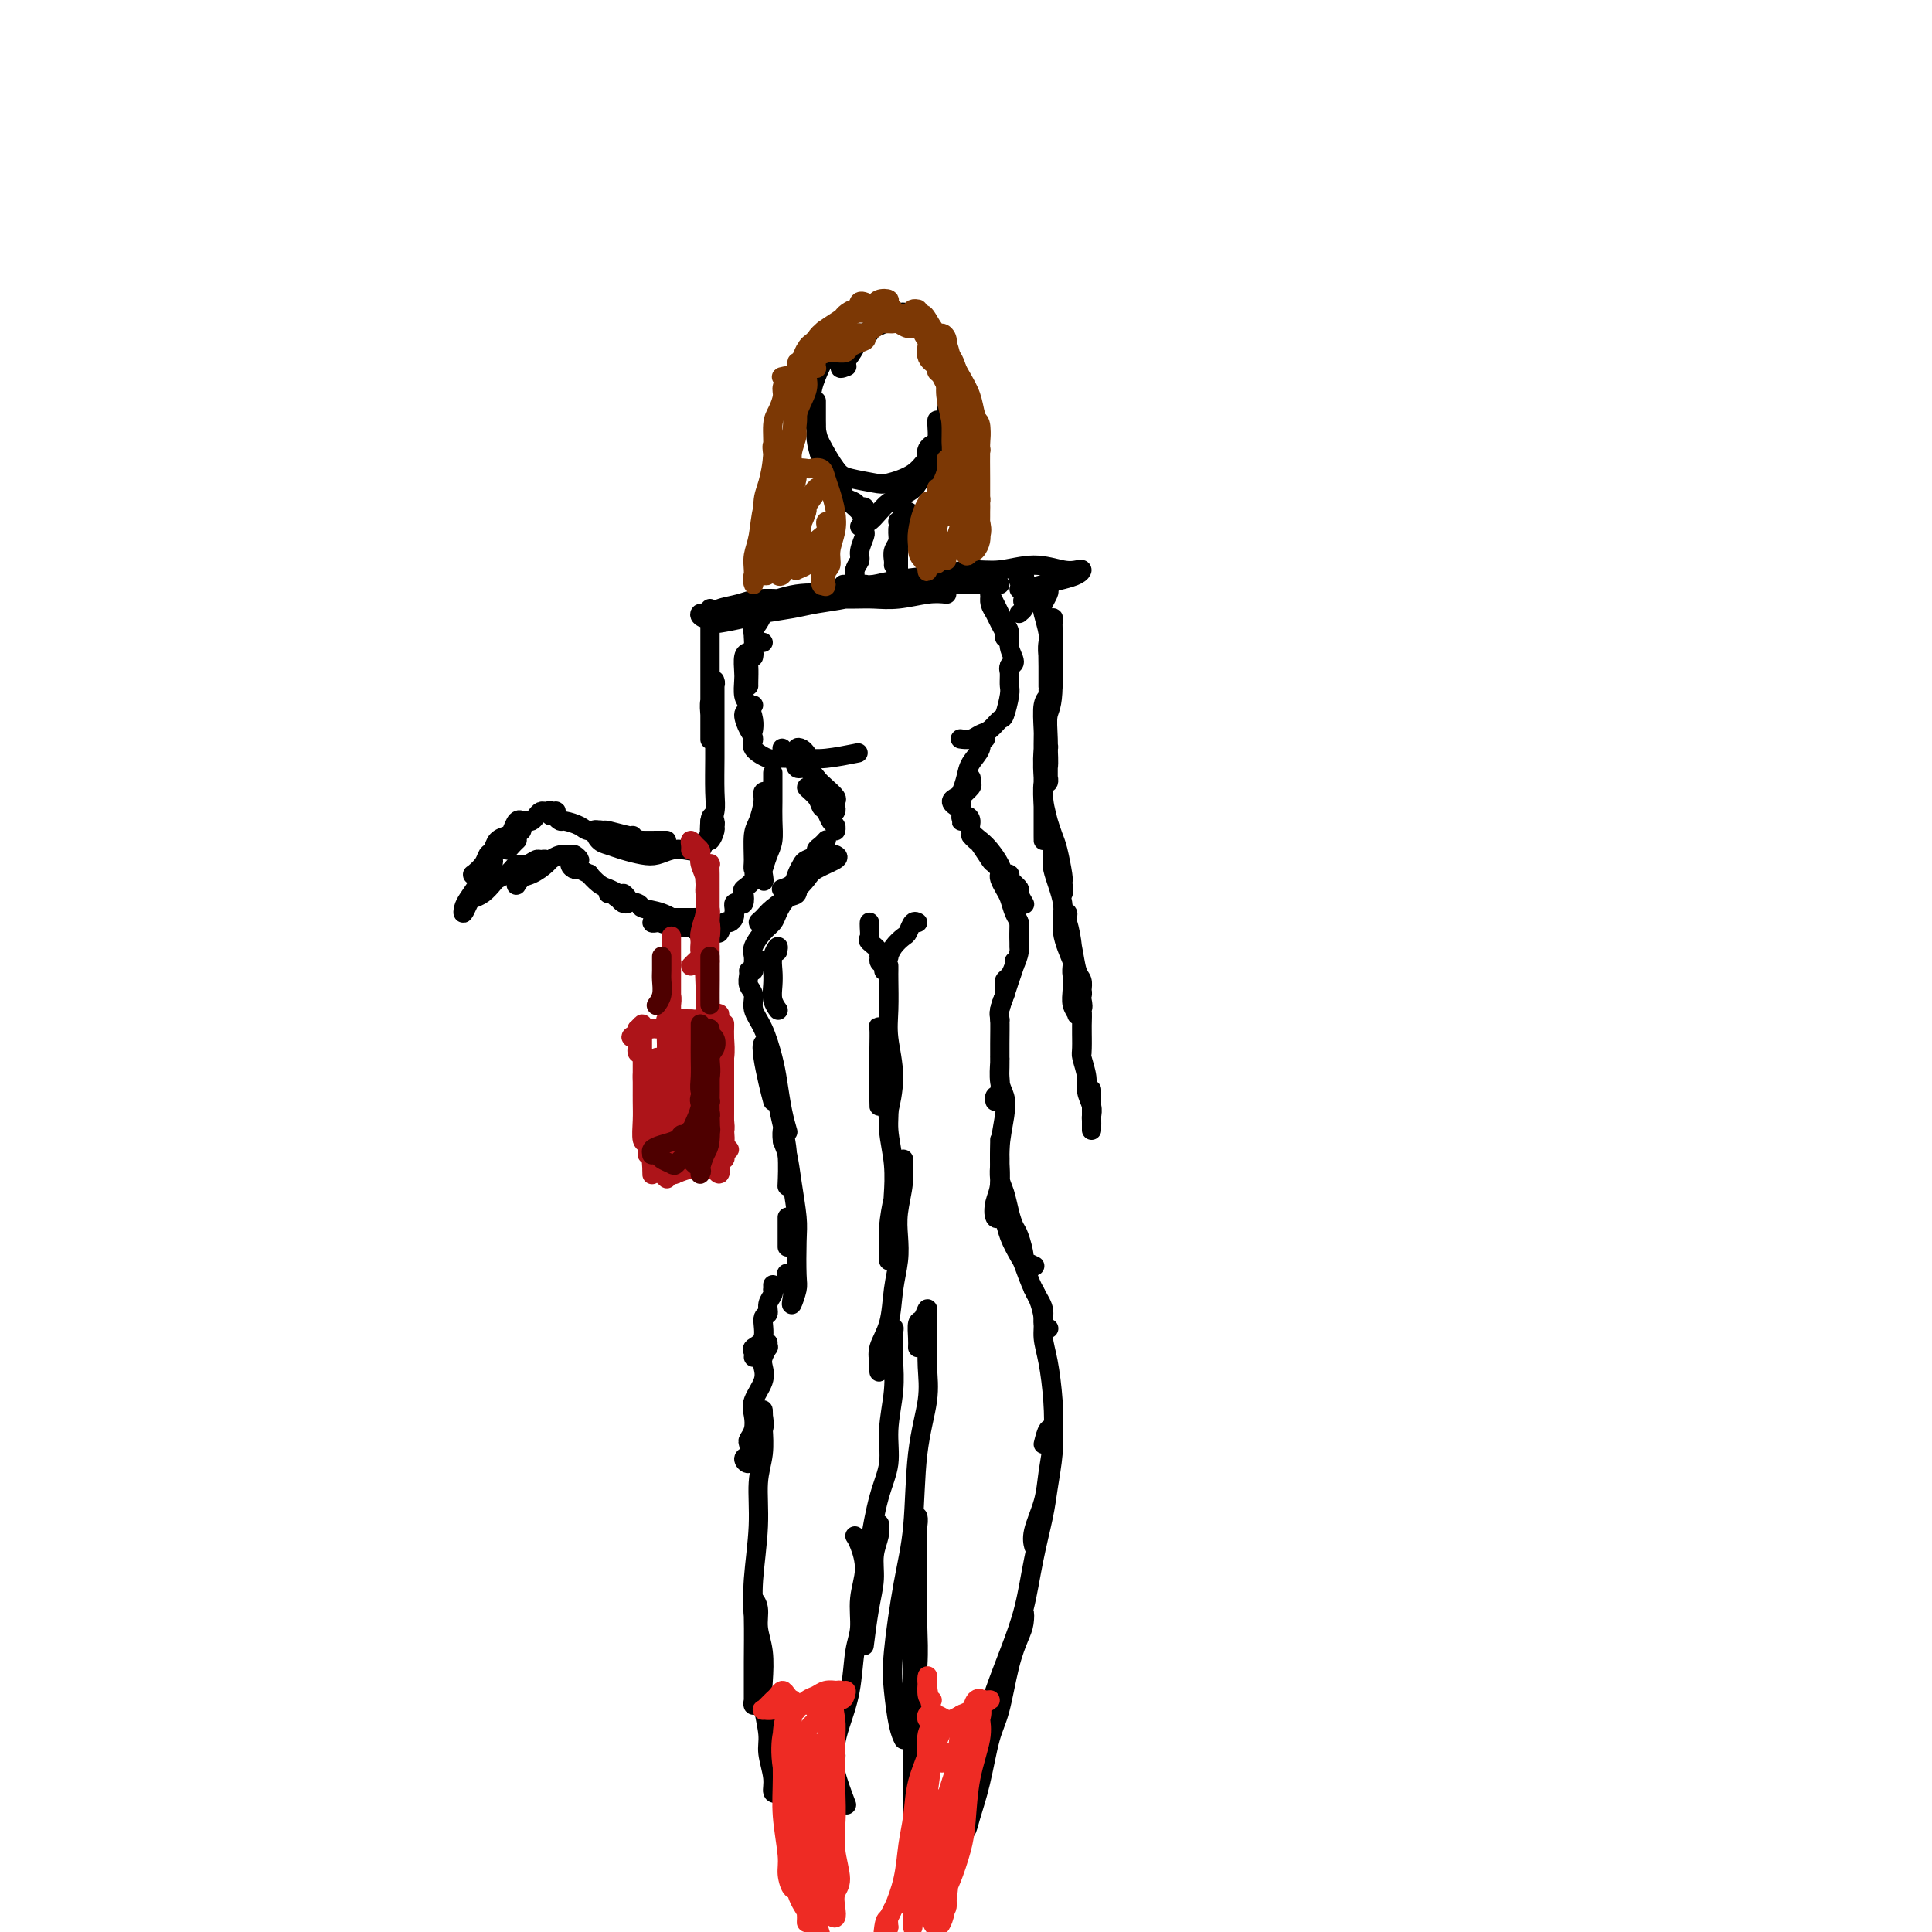 <svg viewBox='0 0 400 400' version='1.1' xmlns='http://www.w3.org/2000/svg' xmlns:xlink='http://www.w3.org/1999/xlink'><g fill='none' stroke='#000000' stroke-width='4' stroke-linecap='round' stroke-linejoin='round'><path d='M180,69c-0.220,0.004 -0.440,0.008 -1,0c-0.560,-0.008 -1.459,-0.028 -2,0c-0.541,0.028 -0.725,0.103 -1,0c-0.275,-0.103 -0.640,-0.384 -1,0c-0.360,0.384 -0.714,1.433 -1,2c-0.286,0.567 -0.504,0.652 -1,1c-0.496,0.348 -1.270,0.958 -2,2c-0.730,1.042 -1.416,2.517 -2,4c-0.584,1.483 -1.068,2.975 -1,5c0.068,2.025 0.686,4.585 1,6c0.314,1.415 0.322,1.687 1,3c0.678,1.313 2.026,3.668 3,5c0.974,1.332 1.573,1.643 3,2c1.427,0.357 3.681,0.762 5,1c1.319,0.238 1.701,0.310 3,0c1.299,-0.310 3.514,-1.001 5,-2c1.486,-0.999 2.241,-2.305 3,-3c0.759,-0.695 1.521,-0.777 2,-2c0.479,-1.223 0.677,-3.586 1,-5c0.323,-1.414 0.773,-1.878 1,-3c0.227,-1.122 0.231,-2.901 0,-5c-0.231,-2.099 -0.699,-4.517 -1,-6c-0.301,-1.483 -0.436,-2.031 -1,-3c-0.564,-0.969 -1.556,-2.359 -2,-3c-0.444,-0.641 -0.339,-0.535 -1,-1c-0.661,-0.465 -2.088,-1.503 -3,-2c-0.912,-0.497 -1.308,-0.454 -2,0c-0.692,0.454 -1.680,1.317 -3,2c-1.320,0.683 -2.971,1.184 -4,2c-1.029,0.816 -1.437,1.947 -2,3c-0.563,1.053 -1.282,2.026 -2,3'/><path d='M175,75c-2.022,1.778 -0.578,1.222 0,1c0.578,-0.222 0.289,-0.111 0,0'/><path d='M169,83c-0.000,0.356 -0.001,0.713 0,1c0.001,0.287 0.002,0.505 0,1c-0.002,0.495 -0.009,1.267 0,2c0.009,0.733 0.034,1.428 0,2c-0.034,0.572 -0.126,1.020 0,2c0.126,0.980 0.471,2.490 1,4c0.529,1.510 1.241,3.020 2,4c0.759,0.980 1.566,1.429 2,2c0.434,0.571 0.495,1.263 1,2c0.505,0.737 1.455,1.517 2,2c0.545,0.483 0.685,0.668 1,1c0.315,0.332 0.804,0.809 1,1c0.196,0.191 0.098,0.095 0,0'/><path d='M173,99c0.137,-0.835 0.273,-1.671 0,-2c-0.273,-0.329 -0.956,-0.152 -1,0c-0.044,0.152 0.551,0.279 1,1c0.449,0.721 0.751,2.034 1,3c0.249,0.966 0.445,1.583 1,2c0.555,0.417 1.469,0.634 2,1c0.531,0.366 0.678,0.882 1,1c0.322,0.118 0.817,-0.160 1,0c0.183,0.160 0.052,0.760 0,1c-0.052,0.240 -0.026,0.120 0,0'/><path d='M178,109c0.357,-0.468 0.713,-0.937 1,-1c0.287,-0.063 0.503,0.278 1,0c0.497,-0.278 1.273,-1.176 2,-2c0.727,-0.824 1.403,-1.572 2,-2c0.597,-0.428 1.115,-0.534 2,-1c0.885,-0.466 2.137,-1.293 3,-2c0.863,-0.707 1.338,-1.296 2,-2c0.662,-0.704 1.512,-1.523 2,-2c0.488,-0.477 0.615,-0.612 1,-1c0.385,-0.388 1.027,-1.027 1,-1c-0.027,0.027 -0.722,0.722 -1,1c-0.278,0.278 -0.139,0.139 0,0'/><path d='M187,103c-0.850,0.429 -1.701,0.859 -2,1c-0.299,0.141 -0.048,-0.006 0,0c0.048,0.006 -0.108,0.166 0,0c0.108,-0.166 0.481,-0.659 1,-1c0.519,-0.341 1.186,-0.530 2,-1c0.814,-0.470 1.777,-1.221 2,-2c0.223,-0.779 -0.294,-1.586 0,-2c0.294,-0.414 1.400,-0.437 2,-1c0.600,-0.563 0.694,-1.668 1,-2c0.306,-0.332 0.825,0.108 1,0c0.175,-0.108 0.008,-0.764 0,-1c-0.008,-0.236 0.144,-0.053 0,0c-0.144,0.053 -0.585,-0.025 -1,0c-0.415,0.025 -0.805,0.154 -1,0c-0.195,-0.154 -0.196,-0.591 0,-1c0.196,-0.409 0.588,-0.789 1,-1c0.412,-0.211 0.842,-0.252 1,-1c0.158,-0.748 0.042,-2.201 0,-3c-0.042,-0.799 -0.012,-0.942 0,-1c0.012,-0.058 0.006,-0.029 0,0'/><path d='M188,108c-0.002,0.082 -0.005,0.165 0,0c0.005,-0.165 0.016,-0.577 0,-1c-0.016,-0.423 -0.061,-0.855 0,-1c0.061,-0.145 0.227,-0.002 0,0c-0.227,0.002 -0.846,-0.137 -1,0c-0.154,0.137 0.156,0.550 0,1c-0.156,0.450 -0.778,0.935 -1,1c-0.222,0.065 -0.046,-0.291 0,0c0.046,0.291 -0.040,1.231 0,2c0.040,0.769 0.207,1.369 0,2c-0.207,0.631 -0.787,1.293 -1,2c-0.213,0.707 -0.057,1.460 0,2c0.057,0.540 0.016,0.869 0,1c-0.016,0.131 -0.008,0.066 0,0'/><path d='M187,106c-0.030,-0.216 -0.061,-0.431 0,0c0.061,0.431 0.212,1.509 0,2c-0.212,0.491 -0.789,0.394 -1,1c-0.211,0.606 -0.057,1.914 0,3c0.057,1.086 0.015,1.951 0,3c-0.015,1.049 -0.004,2.282 0,3c0.004,0.718 0.001,0.919 0,1c-0.001,0.081 -0.001,0.040 0,0'/><path d='M179,109c0.009,-0.104 0.017,-0.207 0,0c-0.017,0.207 -0.061,0.725 0,1c0.061,0.275 0.227,0.305 0,1c-0.227,0.695 -0.845,2.053 -1,3c-0.155,0.947 0.155,1.483 0,2c-0.155,0.517 -0.773,1.015 -1,2c-0.227,0.985 -0.061,2.458 0,3c0.061,0.542 0.017,0.155 0,0c-0.017,-0.155 -0.009,-0.077 0,0'/><path d='M178,116c-0.423,0.732 -0.845,1.464 -1,2c-0.155,0.536 -0.042,0.875 0,1c0.042,0.125 0.012,0.036 0,0c-0.012,-0.036 -0.006,-0.018 0,0'/><path d='M167,124c0.511,0.091 1.022,0.182 2,0c0.978,-0.182 2.424,-0.637 4,-1c1.576,-0.363 3.284,-0.633 5,-1c1.716,-0.367 3.441,-0.830 5,-1c1.559,-0.170 2.954,-0.045 5,0c2.046,0.045 4.744,0.012 7,0c2.256,-0.012 4.069,-0.003 6,0c1.931,0.003 3.982,0.001 5,0c1.018,-0.001 1.005,-0.000 1,0c-0.005,0.000 -0.003,0.000 0,0'/><path d='M203,119c-1.044,0.000 -2.089,0.000 -3,0c-0.911,0.000 -1.689,0.000 -2,0c-0.311,0.000 -0.156,0.000 0,0'/><path d='M179,121c0.171,-0.000 0.342,-0.000 0,0c-0.342,0.000 -1.198,0.001 -2,0c-0.802,-0.001 -1.551,-0.003 -2,0c-0.449,0.003 -0.597,0.012 0,0c0.597,-0.012 1.940,-0.046 3,0c1.060,0.046 1.838,0.171 3,0c1.162,-0.171 2.707,-0.639 5,-1c2.293,-0.361 5.334,-0.615 8,-1c2.666,-0.385 4.955,-0.902 7,-1c2.045,-0.098 3.844,0.222 6,0c2.156,-0.222 4.667,-0.985 7,-1c2.333,-0.015 4.487,0.717 6,1c1.513,0.283 2.384,0.117 3,0c0.616,-0.117 0.978,-0.185 1,0c0.022,0.185 -0.295,0.624 -1,1c-0.705,0.376 -1.797,0.689 -3,1c-1.203,0.311 -2.518,0.619 -4,1c-1.482,0.381 -3.130,0.833 -4,1c-0.870,0.167 -0.963,0.048 -1,0c-0.037,-0.048 -0.019,-0.024 0,0'/><path d='M196,123c-1.140,-0.113 -2.280,-0.226 -4,0c-1.720,0.226 -4.019,0.793 -6,1c-1.981,0.207 -3.644,0.056 -5,0c-1.356,-0.056 -2.403,-0.016 -4,0c-1.597,0.016 -3.742,0.007 -6,0c-2.258,-0.007 -4.629,-0.013 -6,0c-1.371,0.013 -1.742,0.046 -3,0c-1.258,-0.046 -3.402,-0.171 -5,0c-1.598,0.171 -2.648,0.639 -4,1c-1.352,0.361 -3.006,0.616 -4,1c-0.994,0.384 -1.330,0.898 -2,1c-0.670,0.102 -1.676,-0.209 -2,0c-0.324,0.209 0.035,0.938 1,1c0.965,0.062 2.537,-0.544 4,-1c1.463,-0.456 2.818,-0.762 4,-1c1.182,-0.238 2.193,-0.407 4,-1c1.807,-0.593 4.412,-1.610 7,-2c2.588,-0.390 5.159,-0.153 7,0c1.841,0.153 2.951,0.222 4,0c1.049,-0.222 2.036,-0.736 3,-1c0.964,-0.264 1.903,-0.278 2,0c0.097,0.278 -0.649,0.848 -1,1c-0.351,0.152 -0.306,-0.114 -1,0c-0.694,0.114 -2.126,0.608 -4,1c-1.874,0.392 -4.191,0.683 -6,1c-1.809,0.317 -3.112,0.659 -5,1c-1.888,0.341 -4.362,0.680 -6,1c-1.638,0.320 -2.439,0.622 -4,1c-1.561,0.378 -3.882,0.833 -5,1c-1.118,0.167 -1.034,0.048 -1,0c0.034,-0.048 0.017,-0.024 0,0'/><path d='M212,124c0.001,-0.334 0.001,-0.669 0,-1c-0.001,-0.331 -0.004,-0.659 0,-1c0.004,-0.341 0.015,-0.694 0,-1c-0.015,-0.306 -0.057,-0.565 0,-1c0.057,-0.435 0.211,-1.044 0,-1c-0.211,0.044 -0.788,0.743 -1,1c-0.212,0.257 -0.061,0.074 0,0c0.061,-0.074 0.030,-0.037 0,0'/><path d='M162,124c-0.331,0.455 -0.662,0.910 -1,1c-0.338,0.090 -0.682,-0.184 -1,0c-0.318,0.184 -0.611,0.827 -1,1c-0.389,0.173 -0.876,-0.124 -1,0c-0.124,0.124 0.114,0.668 0,1c-0.114,0.332 -0.582,0.453 -1,1c-0.418,0.547 -0.788,1.520 -1,2c-0.212,0.480 -0.267,0.469 0,1c0.267,0.531 0.855,1.606 1,2c0.145,0.394 -0.153,0.106 0,0c0.153,-0.106 0.758,-0.030 1,0c0.242,0.030 0.121,0.015 0,0'/><path d='M159,126c0.112,-0.397 0.223,-0.794 0,-1c-0.223,-0.206 -0.782,-0.222 -1,0c-0.218,0.222 -0.096,0.682 0,1c0.096,0.318 0.166,0.494 0,1c-0.166,0.506 -0.566,1.342 -1,2c-0.434,0.658 -0.901,1.139 -1,2c-0.099,0.861 0.170,2.101 0,3c-0.170,0.899 -0.777,1.456 -1,2c-0.223,0.544 -0.060,1.074 0,2c0.060,0.926 0.016,2.249 0,3c-0.016,0.751 -0.005,0.929 0,1c0.005,0.071 0.002,0.036 0,0'/><path d='M156,136c0.083,-0.414 0.166,-0.828 0,-1c-0.166,-0.172 -0.581,-0.103 -1,0c-0.419,0.103 -0.842,0.239 -1,1c-0.158,0.761 -0.053,2.147 0,3c0.053,0.853 0.053,1.175 0,2c-0.053,0.825 -0.158,2.155 0,3c0.158,0.845 0.578,1.207 1,2c0.422,0.793 0.845,2.017 1,3c0.155,0.983 0.042,1.726 0,2c-0.042,0.274 -0.012,0.078 0,0c0.012,-0.078 0.006,-0.039 0,0'/><path d='M156,146c-0.289,0.387 -0.577,0.775 -1,1c-0.423,0.225 -0.979,0.288 -1,1c-0.021,0.712 0.493,2.071 1,3c0.507,0.929 1.006,1.426 1,2c-0.006,0.574 -0.516,1.226 0,2c0.516,0.774 2.058,1.672 3,2c0.942,0.328 1.286,0.088 2,0c0.714,-0.088 1.800,-0.024 3,0c1.200,0.024 2.515,0.006 3,0c0.485,-0.006 0.138,-0.002 0,0c-0.138,0.002 -0.069,0.001 0,0'/><path d='M162,155c-0.064,-0.082 -0.127,-0.165 0,0c0.127,0.165 0.445,0.576 1,1c0.555,0.424 1.348,0.859 2,1c0.652,0.141 1.165,-0.014 2,0c0.835,0.014 1.994,0.196 4,0c2.006,-0.196 4.859,-0.770 6,-1c1.141,-0.230 0.571,-0.115 0,0'/><path d='M205,120c-0.000,-0.518 -0.001,-1.037 0,-1c0.001,0.037 0.003,0.629 0,1c-0.003,0.371 -0.012,0.522 0,1c0.012,0.478 0.046,1.283 0,2c-0.046,0.717 -0.170,1.344 0,2c0.170,0.656 0.634,1.339 1,2c0.366,0.661 0.634,1.301 1,2c0.366,0.699 0.829,1.457 1,2c0.171,0.543 0.049,0.869 0,1c-0.049,0.131 -0.024,0.065 0,0'/><path d='M205,123c0.024,0.048 0.048,0.096 0,0c-0.048,-0.096 -0.166,-0.336 0,0c0.166,0.336 0.618,1.247 1,2c0.382,0.753 0.696,1.347 1,2c0.304,0.653 0.600,1.365 1,2c0.400,0.635 0.906,1.193 1,2c0.094,0.807 -0.223,1.863 0,3c0.223,1.137 0.988,2.356 1,3c0.012,0.644 -0.727,0.712 -1,1c-0.273,0.288 -0.078,0.797 0,1c0.078,0.203 0.039,0.102 0,0'/><path d='M209,138c-0.002,-0.174 -0.004,-0.347 0,0c0.004,0.347 0.013,1.216 0,2c-0.013,0.784 -0.048,1.485 0,2c0.048,0.515 0.179,0.845 0,2c-0.179,1.155 -0.666,3.136 -1,4c-0.334,0.864 -0.514,0.610 -1,1c-0.486,0.390 -1.280,1.425 -2,2c-0.720,0.575 -1.368,0.690 -2,1c-0.632,0.310 -1.247,0.814 -2,1c-0.753,0.186 -1.644,0.053 -2,0c-0.356,-0.053 -0.178,-0.027 0,0'/><path d='M167,156c-0.283,-0.375 -0.567,-0.750 -1,-1c-0.433,-0.250 -1.017,-0.377 -1,0c0.017,0.377 0.634,1.256 1,2c0.366,0.744 0.480,1.352 1,2c0.520,0.648 1.446,1.337 2,2c0.554,0.663 0.736,1.302 1,2c0.264,0.698 0.610,1.457 1,2c0.390,0.543 0.826,0.869 1,1c0.174,0.131 0.087,0.065 0,0'/><path d='M168,159c-0.480,0.066 -0.960,0.131 -1,0c-0.040,-0.131 0.359,-0.460 0,-1c-0.359,-0.540 -1.478,-1.291 -2,-1c-0.522,0.291 -0.448,1.626 0,2c0.448,0.374 1.269,-0.212 2,0c0.731,0.212 1.373,1.223 2,2c0.627,0.777 1.241,1.322 2,2c0.759,0.678 1.665,1.490 2,2c0.335,0.510 0.101,0.718 0,1c-0.101,0.282 -0.069,0.636 0,1c0.069,0.364 0.175,0.736 0,1c-0.175,0.264 -0.631,0.419 -1,0c-0.369,-0.419 -0.653,-1.413 -1,-2c-0.347,-0.587 -0.759,-0.767 -1,-1c-0.241,-0.233 -0.310,-0.519 -1,-1c-0.690,-0.481 -2.000,-1.155 -2,-1c0.000,0.155 1.310,1.141 2,2c0.690,0.859 0.759,1.593 1,2c0.241,0.407 0.653,0.488 1,1c0.347,0.512 0.629,1.457 1,2c0.371,0.543 0.831,0.685 1,1c0.169,0.315 0.048,0.804 0,1c-0.048,0.196 -0.024,0.098 0,0'/><path d='M171,174c0.079,-0.089 0.158,-0.178 0,0c-0.158,0.178 -0.553,0.624 -1,1c-0.447,0.376 -0.946,0.681 -1,1c-0.054,0.319 0.338,0.652 0,1c-0.338,0.348 -1.404,0.710 -2,1c-0.596,0.290 -0.720,0.509 -1,1c-0.280,0.491 -0.714,1.255 -1,2c-0.286,0.745 -0.423,1.470 -1,2c-0.577,0.530 -1.593,0.866 -2,1c-0.407,0.134 -0.203,0.067 0,0'/><path d='M173,177c0.409,0.238 0.818,0.476 0,1c-0.818,0.524 -2.863,1.334 -4,2c-1.137,0.666 -1.367,1.187 -2,2c-0.633,0.813 -1.668,1.916 -3,3c-1.332,1.084 -2.959,2.147 -4,3c-1.041,0.853 -1.496,1.497 -2,2c-0.504,0.503 -1.059,0.866 -1,1c0.059,0.134 0.731,0.038 1,0c0.269,-0.038 0.134,-0.019 0,0'/><path d='M164,184c0.435,0.171 0.870,0.343 1,0c0.130,-0.343 -0.044,-1.200 0,-1c0.044,0.200 0.308,1.456 0,2c-0.308,0.544 -1.186,0.376 -2,1c-0.814,0.624 -1.563,2.040 -2,3c-0.437,0.960 -0.562,1.465 -1,2c-0.438,0.535 -1.189,1.100 -2,2c-0.811,0.900 -1.684,2.133 -2,3c-0.316,0.867 -0.077,1.367 0,2c0.077,0.633 -0.007,1.399 0,2c0.007,0.601 0.105,1.037 0,1c-0.105,-0.037 -0.413,-0.549 0,-1c0.413,-0.451 1.547,-0.843 2,-1c0.453,-0.157 0.227,-0.078 0,0'/><path d='M161,197c0.113,-0.577 0.225,-1.154 0,-1c-0.225,0.154 -0.789,1.040 -1,2c-0.211,0.960 -0.070,1.995 0,3c0.070,1.005 0.070,1.981 0,3c-0.070,1.019 -0.211,2.082 0,3c0.211,0.918 0.775,1.691 1,2c0.225,0.309 0.113,0.155 0,0'/><path d='M203,154c0.031,-0.412 0.062,-0.824 0,-1c-0.062,-0.176 -0.217,-0.115 0,0c0.217,0.115 0.806,0.285 1,0c0.194,-0.285 -0.007,-1.024 0,-1c0.007,0.024 0.223,0.810 0,1c-0.223,0.190 -0.886,-0.215 -1,0c-0.114,0.215 0.321,1.052 0,2c-0.321,0.948 -1.397,2.008 -2,3c-0.603,0.992 -0.732,1.916 -1,3c-0.268,1.084 -0.675,2.327 -1,3c-0.325,0.673 -0.567,0.776 -1,1c-0.433,0.224 -1.055,0.568 -1,1c0.055,0.432 0.789,0.950 1,1c0.211,0.050 -0.101,-0.370 0,-1c0.101,-0.630 0.615,-1.472 1,-2c0.385,-0.528 0.641,-0.742 1,-1c0.359,-0.258 0.821,-0.559 1,-1c0.179,-0.441 0.076,-1.020 0,-1c-0.076,0.020 -0.126,0.640 0,1c0.126,0.360 0.426,0.460 0,1c-0.426,0.540 -1.578,1.520 -2,2c-0.422,0.480 -0.113,0.459 0,1c0.113,0.541 0.030,1.645 0,2c-0.030,0.355 -0.008,-0.039 0,0c0.008,0.039 0.002,0.510 0,1c-0.002,0.490 -0.001,0.997 0,1c0.001,0.003 0.000,-0.499 0,-1'/><path d='M199,169c-0.151,1.048 0.473,0.167 1,0c0.527,-0.167 0.957,0.381 1,1c0.043,0.619 -0.301,1.308 0,2c0.301,0.692 1.247,1.386 2,2c0.753,0.614 1.312,1.149 2,2c0.688,0.851 1.505,2.018 2,3c0.495,0.982 0.669,1.779 1,2c0.331,0.221 0.820,-0.133 1,0c0.180,0.133 0.051,0.752 0,1c-0.051,0.248 -0.026,0.124 0,0'/><path d='M202,174c-0.521,-0.529 -1.042,-1.058 -1,-1c0.042,0.058 0.647,0.705 1,1c0.353,0.295 0.452,0.240 1,1c0.548,0.760 1.543,2.335 2,3c0.457,0.665 0.375,0.420 1,1c0.625,0.580 1.958,1.984 3,3c1.042,1.016 1.795,1.643 2,2c0.205,0.357 -0.137,0.442 0,1c0.137,0.558 0.753,1.588 1,2c0.247,0.412 0.123,0.206 0,0'/><path d='M207,181c-0.089,0.236 -0.178,0.472 0,1c0.178,0.528 0.622,1.349 1,2c0.378,0.651 0.690,1.134 1,2c0.310,0.866 0.619,2.117 1,3c0.381,0.883 0.834,1.400 1,2c0.166,0.600 0.044,1.285 0,2c-0.044,0.715 -0.012,1.462 0,2c0.012,0.538 0.003,0.868 0,1c-0.003,0.132 -0.002,0.066 0,0'/><path d='M211,191c-0.002,0.321 -0.004,0.642 0,1c0.004,0.358 0.012,0.754 0,1c-0.012,0.246 -0.046,0.342 0,1c0.046,0.658 0.170,1.879 0,3c-0.170,1.121 -0.634,2.143 -1,3c-0.366,0.857 -0.634,1.550 -1,2c-0.366,0.450 -0.830,0.657 -1,1c-0.170,0.343 -0.046,0.823 0,1c0.046,0.177 0.013,0.051 0,0c-0.013,-0.051 -0.007,-0.025 0,0'/><path d='M210,199c0.091,0.154 0.182,0.308 0,1c-0.182,0.692 -0.637,1.923 -1,3c-0.363,1.077 -0.633,2.000 -1,3c-0.367,1.000 -0.829,2.077 -1,3c-0.171,0.923 -0.049,1.692 0,2c0.049,0.308 0.024,0.154 0,0'/><path d='M155,201c0.034,0.238 0.067,0.476 0,1c-0.067,0.524 -0.236,1.332 0,2c0.236,0.668 0.875,1.194 1,2c0.125,0.806 -0.265,1.891 0,3c0.265,1.109 1.185,2.242 2,4c0.815,1.758 1.525,4.142 2,6c0.475,1.858 0.715,3.189 1,5c0.285,1.811 0.615,4.103 1,6c0.385,1.897 0.824,3.399 1,4c0.176,0.601 0.088,0.300 0,0'/><path d='M160,228c-0.310,-1.174 -0.621,-2.348 -1,-4c-0.379,-1.652 -0.827,-3.781 -1,-5c-0.173,-1.219 -0.072,-1.527 0,-2c0.072,-0.473 0.113,-1.111 0,-1c-0.113,0.111 -0.380,0.971 0,2c0.380,1.029 1.408,2.228 2,4c0.592,1.772 0.747,4.119 1,6c0.253,1.881 0.604,3.298 1,5c0.396,1.702 0.837,3.689 1,6c0.163,2.311 0.046,4.946 0,6c-0.046,1.054 -0.023,0.527 0,0'/><path d='M162,236c-0.007,0.272 -0.013,0.545 0,0c0.013,-0.545 0.046,-1.906 0,-2c-0.046,-0.094 -0.170,1.080 0,2c0.170,0.920 0.634,1.588 1,3c0.366,1.412 0.635,3.570 1,6c0.365,2.430 0.826,5.132 1,7c0.174,1.868 0.060,2.900 0,5c-0.060,2.100 -0.068,5.266 0,7c0.068,1.734 0.211,2.037 0,3c-0.211,0.963 -0.775,2.587 -1,3c-0.225,0.413 -0.112,-0.384 0,-1c0.112,-0.616 0.222,-1.050 0,-2c-0.222,-0.950 -0.778,-2.414 -1,-3c-0.222,-0.586 -0.111,-0.293 0,0'/><path d='M163,252c0.000,0.679 0.000,1.357 0,2c0.000,0.643 0.000,1.250 0,2c0.000,0.750 0.000,1.643 0,2c0.000,0.357 0.000,0.179 0,0'/><path d='M160,266c0.009,0.441 0.018,0.882 0,1c-0.018,0.118 -0.062,-0.087 0,0c0.062,0.087 0.229,0.467 0,1c-0.229,0.533 -0.853,1.218 -1,2c-0.147,0.782 0.185,1.662 0,2c-0.185,0.338 -0.887,0.133 -1,1c-0.113,0.867 0.362,2.807 0,4c-0.362,1.193 -1.561,1.639 -2,2c-0.439,0.361 -0.118,0.636 0,1c0.118,0.364 0.034,0.818 0,1c-0.034,0.182 -0.017,0.091 0,0'/><path d='M159,278c-0.029,0.472 -0.058,0.943 0,1c0.058,0.057 0.204,-0.302 0,0c-0.204,0.302 -0.759,1.263 -1,2c-0.241,0.737 -0.169,1.251 0,2c0.169,0.749 0.434,1.735 0,3c-0.434,1.265 -1.567,2.810 -2,4c-0.433,1.190 -0.167,2.024 0,3c0.167,0.976 0.237,2.092 0,3c-0.237,0.908 -0.779,1.607 -1,2c-0.221,0.393 -0.122,0.479 0,1c0.122,0.521 0.265,1.478 0,2c-0.265,0.522 -0.939,0.608 -1,1c-0.061,0.392 0.491,1.090 1,1c0.509,-0.090 0.973,-0.968 1,-2c0.027,-1.032 -0.385,-2.217 0,-3c0.385,-0.783 1.567,-1.162 2,-2c0.433,-0.838 0.117,-2.133 0,-3c-0.117,-0.867 -0.035,-1.306 0,-1c0.035,0.306 0.025,1.357 0,2c-0.025,0.643 -0.063,0.880 0,2c0.063,1.120 0.227,3.124 0,5c-0.227,1.876 -0.845,3.623 -1,6c-0.155,2.377 0.155,5.382 0,9c-0.155,3.618 -0.774,7.848 -1,11c-0.226,3.152 -0.060,5.227 0,8c0.060,2.773 0.015,6.245 0,9c-0.015,2.755 -0.000,4.793 0,6c0.000,1.207 -0.014,1.583 0,2c0.014,0.417 0.055,0.875 0,1c-0.055,0.125 -0.207,-0.082 0,-1c0.207,-0.918 0.773,-2.548 1,-4c0.227,-1.452 0.113,-2.726 0,-4'/><path d='M157,344c0.138,-1.871 -0.017,-2.047 0,-3c0.017,-0.953 0.205,-2.682 0,-4c-0.205,-1.318 -0.802,-2.226 -1,-3c-0.198,-0.774 0.003,-1.413 0,-2c-0.003,-0.587 -0.211,-1.123 0,-1c0.211,0.123 0.840,0.904 1,2c0.160,1.096 -0.149,2.506 0,4c0.149,1.494 0.757,3.073 1,5c0.243,1.927 0.122,4.203 0,6c-0.122,1.797 -0.244,3.116 0,5c0.244,1.884 0.854,4.334 1,6c0.146,1.666 -0.171,2.548 0,4c0.171,1.452 0.830,3.475 1,5c0.170,1.525 -0.150,2.553 0,3c0.150,0.447 0.771,0.313 1,0c0.229,-0.313 0.065,-0.804 0,-1c-0.065,-0.196 -0.033,-0.098 0,0'/><path d='M208,205c-0.030,0.506 -0.061,1.011 0,1c0.061,-0.011 0.212,-0.539 0,0c-0.212,0.539 -0.789,2.145 -1,3c-0.211,0.855 -0.055,0.958 0,2c0.055,1.042 0.011,3.024 0,5c-0.011,1.976 0.011,3.946 0,5c-0.011,1.054 -0.057,1.193 0,2c0.057,0.807 0.215,2.282 0,3c-0.215,0.718 -0.804,0.680 -1,1c-0.196,0.320 -0.000,0.998 0,1c0.000,0.002 -0.196,-0.672 0,-1c0.196,-0.328 0.785,-0.308 1,-1c0.215,-0.692 0.058,-2.094 0,-3c-0.058,-0.906 -0.016,-1.316 0,-2c0.016,-0.684 0.008,-1.642 0,-2c-0.008,-0.358 -0.015,-0.114 0,0c0.015,0.114 0.053,0.100 0,1c-0.053,0.900 -0.195,2.716 0,4c0.195,1.284 0.728,2.037 1,3c0.272,0.963 0.282,2.136 0,4c-0.282,1.864 -0.856,4.419 -1,7c-0.144,2.581 0.144,5.188 0,7c-0.144,1.812 -0.718,2.831 -1,4c-0.282,1.169 -0.272,2.490 0,3c0.272,0.510 0.805,0.209 1,0c0.195,-0.209 0.053,-0.325 0,-1c-0.053,-0.675 -0.015,-1.907 0,-3c0.015,-1.093 0.008,-2.046 0,-3'/><path d='M207,245c0.155,-1.842 0.041,-2.946 0,-4c-0.041,-1.054 -0.011,-2.057 0,-3c0.011,-0.943 0.002,-1.827 0,-2c-0.002,-0.173 0.002,0.364 0,1c-0.002,0.636 -0.012,1.370 0,2c0.012,0.630 0.045,1.156 0,2c-0.045,0.844 -0.167,2.005 0,3c0.167,0.995 0.623,1.822 1,3c0.377,1.178 0.673,2.707 1,4c0.327,1.293 0.683,2.350 1,3c0.317,0.650 0.593,0.892 1,2c0.407,1.108 0.944,3.080 1,4c0.056,0.920 -0.370,0.786 0,1c0.370,0.214 1.534,0.775 2,1c0.466,0.225 0.233,0.112 0,0'/><path d='M209,253c0.076,-0.283 0.152,-0.566 0,-1c-0.152,-0.434 -0.531,-1.020 -1,-1c-0.469,0.020 -1.027,0.646 -1,1c0.027,0.354 0.640,0.436 1,1c0.360,0.564 0.469,1.610 1,3c0.531,1.390 1.486,3.125 2,4c0.514,0.875 0.586,0.889 1,2c0.414,1.111 1.169,3.317 2,5c0.831,1.683 1.738,2.843 2,4c0.262,1.157 -0.122,2.312 0,3c0.122,0.688 0.749,0.911 1,1c0.251,0.089 0.125,0.045 0,0'/><path d='M215,269c-0.401,-0.810 -0.802,-1.621 -1,-2c-0.198,-0.379 -0.194,-0.328 0,0c0.194,0.328 0.577,0.931 1,2c0.423,1.069 0.885,2.605 1,4c0.115,1.395 -0.116,2.651 0,4c0.116,1.349 0.579,2.792 1,5c0.421,2.208 0.799,5.182 1,8c0.201,2.818 0.226,5.480 0,8c-0.226,2.520 -0.701,4.896 -1,7c-0.299,2.104 -0.420,3.935 -1,6c-0.580,2.065 -1.618,4.364 -2,6c-0.382,1.636 -0.109,2.610 0,3c0.109,0.390 0.055,0.195 0,0'/><path d='M216,299c0.308,-1.257 0.615,-2.515 1,-3c0.385,-0.485 0.847,-0.199 1,0c0.153,0.199 -0.004,0.310 0,1c0.004,0.690 0.168,1.959 0,4c-0.168,2.041 -0.666,4.854 -1,7c-0.334,2.146 -0.502,3.626 -1,6c-0.498,2.374 -1.326,5.641 -2,9c-0.674,3.359 -1.193,6.809 -2,10c-0.807,3.191 -1.902,6.123 -3,9c-1.098,2.877 -2.200,5.699 -3,8c-0.800,2.301 -1.297,4.081 -2,6c-0.703,1.919 -1.612,3.978 -2,5c-0.388,1.022 -0.256,1.007 0,1c0.256,-0.007 0.635,-0.007 1,-1c0.365,-0.993 0.717,-2.981 1,-4c0.283,-1.019 0.496,-1.071 1,-2c0.504,-0.929 1.298,-2.737 2,-5c0.702,-2.263 1.310,-4.981 2,-7c0.690,-2.019 1.461,-3.339 2,-5c0.539,-1.661 0.846,-3.662 1,-4c0.154,-0.338 0.154,0.989 0,2c-0.154,1.011 -0.464,1.706 -1,3c-0.536,1.294 -1.299,3.186 -2,6c-0.701,2.814 -1.339,6.551 -2,9c-0.661,2.449 -1.344,3.609 -2,6c-0.656,2.391 -1.286,6.014 -2,9c-0.714,2.986 -1.511,5.337 -2,7c-0.489,1.663 -0.670,2.640 -1,3c-0.330,0.360 -0.809,0.103 -1,0c-0.191,-0.103 -0.096,-0.051 0,0'/><path d='M180,192c-0.000,-0.422 -0.000,-0.843 0,-1c0.000,-0.157 0.001,-0.049 0,0c-0.001,0.049 -0.002,0.040 0,0c0.002,-0.040 0.008,-0.110 0,0c-0.008,0.110 -0.031,0.401 0,1c0.031,0.599 0.117,1.508 0,2c-0.117,0.492 -0.438,0.567 0,1c0.438,0.433 1.634,1.222 2,2c0.366,0.778 -0.098,1.544 0,2c0.098,0.456 0.760,0.603 1,1c0.240,0.397 0.060,1.045 0,1c-0.060,-0.045 0.001,-0.782 0,-1c-0.001,-0.218 -0.063,0.085 0,0c0.063,-0.085 0.251,-0.557 0,-1c-0.251,-0.443 -0.941,-0.856 -1,-1c-0.059,-0.144 0.513,-0.017 1,0c0.487,0.017 0.890,-0.074 1,0c0.110,0.074 -0.073,0.314 0,0c0.073,-0.314 0.401,-1.180 1,-2c0.599,-0.820 1.467,-1.593 2,-2c0.533,-0.407 0.730,-0.449 1,-1c0.270,-0.551 0.611,-1.610 1,-2c0.389,-0.390 0.825,-0.111 1,0c0.175,0.111 0.087,0.056 0,0'/><path d='M184,200c0.000,0.025 0.000,0.049 0,0c-0.000,-0.049 -0.001,-0.172 0,0c0.001,0.172 0.005,0.640 0,1c-0.005,0.360 -0.019,0.612 0,2c0.019,1.388 0.071,3.910 0,6c-0.071,2.090 -0.267,3.746 0,6c0.267,2.254 0.995,5.107 1,8c0.005,2.893 -0.713,5.827 -1,7c-0.287,1.173 -0.144,0.587 0,0'/><path d='M182,229c-0.001,-0.007 -0.001,-0.014 0,-1c0.001,-0.986 0.004,-2.950 0,-5c-0.004,-2.050 -0.016,-4.186 0,-6c0.016,-1.814 0.061,-3.305 0,-4c-0.061,-0.695 -0.228,-0.593 0,0c0.228,0.593 0.849,1.678 1,3c0.151,1.322 -0.170,2.880 0,5c0.170,2.120 0.830,4.800 1,7c0.170,2.200 -0.150,3.920 0,6c0.150,2.080 0.771,4.522 1,7c0.229,2.478 0.065,4.994 0,6c-0.065,1.006 -0.033,0.503 0,0'/><path d='M184,261c0.022,-0.970 0.043,-1.941 0,-3c-0.043,-1.059 -0.151,-2.207 0,-4c0.151,-1.793 0.562,-4.231 1,-6c0.438,-1.769 0.903,-2.870 1,-4c0.097,-1.130 -0.174,-2.288 0,-3c0.174,-0.712 0.792,-0.978 1,-1c0.208,-0.022 0.004,0.201 0,1c-0.004,0.799 0.192,2.174 0,4c-0.192,1.826 -0.771,4.101 -1,6c-0.229,1.899 -0.107,3.421 0,5c0.107,1.579 0.201,3.215 0,5c-0.201,1.785 -0.695,3.720 -1,6c-0.305,2.280 -0.421,4.904 -1,7c-0.579,2.096 -1.620,3.664 -2,5c-0.380,1.336 -0.099,2.439 0,3c0.099,0.561 0.017,0.581 0,1c-0.017,0.419 0.033,1.238 0,1c-0.033,-0.238 -0.149,-1.532 0,-2c0.149,-0.468 0.562,-0.110 1,-1c0.438,-0.890 0.902,-3.028 1,-4c0.098,-0.972 -0.170,-0.779 0,-1c0.170,-0.221 0.779,-0.856 1,-1c0.221,-0.144 0.055,0.203 0,1c-0.055,0.797 0.001,2.046 0,3c-0.001,0.954 -0.059,1.615 0,3c0.059,1.385 0.233,3.495 0,6c-0.233,2.505 -0.875,5.406 -1,8c-0.125,2.594 0.265,4.881 0,7c-0.265,2.119 -1.187,4.071 -2,7c-0.813,2.929 -1.518,6.837 -2,10c-0.482,3.163 -0.741,5.582 -1,8'/><path d='M179,328c-0.774,4.595 -0.208,3.583 0,4c0.208,0.417 0.060,2.262 0,3c-0.060,0.738 -0.030,0.369 0,0'/><path d='M181,322c-0.116,-0.402 -0.231,-0.804 0,-2c0.231,-1.196 0.809,-3.185 1,-4c0.191,-0.815 -0.004,-0.455 0,0c0.004,0.455 0.208,1.006 0,2c-0.208,0.994 -0.826,2.432 -1,4c-0.174,1.568 0.098,3.266 0,5c-0.098,1.734 -0.565,3.505 -1,6c-0.435,2.495 -0.839,5.713 -1,7c-0.161,1.287 -0.081,0.644 0,0'/><path d='M190,279c0.022,-0.517 0.044,-1.034 0,-2c-0.044,-0.966 -0.155,-2.382 0,-3c0.155,-0.618 0.577,-0.439 1,-1c0.423,-0.561 0.847,-1.862 1,-2c0.153,-0.138 0.034,0.888 0,2c-0.034,1.112 0.017,2.310 0,4c-0.017,1.690 -0.101,3.872 0,6c0.101,2.128 0.388,4.203 0,7c-0.388,2.797 -1.450,6.317 -2,11c-0.550,4.683 -0.590,10.528 -1,15c-0.410,4.472 -1.192,7.570 -2,12c-0.808,4.430 -1.642,10.193 -2,14c-0.358,3.807 -0.240,5.660 0,8c0.240,2.340 0.603,5.169 1,7c0.397,1.831 0.828,2.666 1,3c0.172,0.334 0.086,0.167 0,0'/><path d='M189,353c-0.001,-0.920 -0.001,-1.839 0,-3c0.001,-1.161 0.004,-2.562 0,-4c-0.004,-1.438 -0.015,-2.912 0,-6c0.015,-3.088 0.057,-7.791 0,-11c-0.057,-3.209 -0.211,-4.923 0,-7c0.211,-2.077 0.789,-4.516 1,-6c0.211,-1.484 0.056,-2.012 0,-2c-0.056,0.012 -0.014,0.566 0,2c0.014,1.434 0.000,3.749 0,6c-0.000,2.251 0.014,4.440 0,7c-0.014,2.560 -0.056,5.492 0,8c0.056,2.508 0.211,4.593 0,8c-0.211,3.407 -0.789,8.137 -1,12c-0.211,3.863 -0.057,6.860 0,9c0.057,2.140 0.015,3.422 0,6c-0.015,2.578 -0.004,6.451 0,8c0.004,1.549 0.002,0.775 0,0'/><path d='M177,318c0.277,0.420 0.554,0.839 1,2c0.446,1.161 1.060,3.063 1,5c-0.060,1.937 -0.793,3.907 -1,6c-0.207,2.093 0.113,4.307 0,6c-0.113,1.693 -0.657,2.863 -1,5c-0.343,2.137 -0.484,5.240 -1,8c-0.516,2.760 -1.408,5.176 -2,7c-0.592,1.824 -0.883,3.057 -1,4c-0.117,0.943 -0.059,1.595 0,2c0.059,0.405 0.119,0.562 0,1c-0.119,0.438 -0.417,1.156 0,3c0.417,1.844 1.548,4.812 2,6c0.452,1.188 0.226,0.594 0,0'/><path d='M211,127c0.406,-0.335 0.812,-0.669 1,-1c0.188,-0.331 0.159,-0.658 0,-1c-0.159,-0.342 -0.446,-0.698 0,-1c0.446,-0.302 1.626,-0.551 2,-1c0.374,-0.449 -0.056,-1.099 0,-1c0.056,0.099 0.600,0.947 1,1c0.400,0.053 0.656,-0.689 1,-1c0.344,-0.311 0.775,-0.189 1,0c0.225,0.189 0.242,0.447 0,1c-0.242,0.553 -0.744,1.402 -1,2c-0.256,0.598 -0.265,0.947 0,2c0.265,1.053 0.803,2.812 1,4c0.197,1.188 0.053,1.806 0,3c-0.053,1.194 -0.014,2.962 0,4c0.014,1.038 0.004,1.344 0,2c-0.004,0.656 -0.001,1.662 0,2c0.001,0.338 0.001,0.008 0,0c-0.001,-0.008 -0.001,0.306 0,0c0.001,-0.306 0.004,-1.230 0,-2c-0.004,-0.770 -0.015,-1.384 0,-2c0.015,-0.616 0.057,-1.232 0,-2c-0.057,-0.768 -0.211,-1.686 0,-3c0.211,-1.314 0.789,-3.023 1,-4c0.211,-0.977 0.057,-1.220 0,-1c-0.057,0.220 -0.015,0.904 0,2c0.015,1.096 0.004,2.603 0,4c-0.004,1.397 -0.001,2.685 0,4c0.001,1.315 0.001,2.658 0,4'/><path d='M218,142c-0.072,4.240 -0.752,4.839 -1,6c-0.248,1.161 -0.066,2.883 0,5c0.066,2.117 0.014,4.630 0,6c-0.014,1.370 0.010,1.598 0,2c-0.010,0.402 -0.055,0.977 0,1c0.055,0.023 0.210,-0.505 0,-1c-0.210,-0.495 -0.784,-0.958 -1,-2c-0.216,-1.042 -0.072,-2.662 0,-4c0.072,-1.338 0.073,-2.394 0,-4c-0.073,-1.606 -0.219,-3.761 0,-5c0.219,-1.239 0.805,-1.563 1,-2c0.195,-0.437 -0.000,-0.986 0,-1c0.000,-0.014 0.196,0.507 0,1c-0.196,0.493 -0.785,0.957 -1,2c-0.215,1.043 -0.058,2.666 0,4c0.058,1.334 0.015,2.378 0,4c-0.015,1.622 -0.004,3.822 0,6c0.004,2.178 0.001,4.334 0,6c-0.001,1.666 -0.000,2.843 0,4c0.000,1.157 0.000,2.293 0,3c-0.000,0.707 -0.001,0.985 0,1c0.001,0.015 0.004,-0.234 0,-1c-0.004,-0.766 -0.015,-2.048 0,-3c0.015,-0.952 0.058,-1.573 0,-3c-0.058,-1.427 -0.215,-3.660 0,-5c0.215,-1.340 0.804,-1.786 1,-3c0.196,-1.214 0.000,-3.195 0,-4c-0.000,-0.805 0.196,-0.432 0,0c-0.196,0.432 -0.783,0.924 -1,2c-0.217,1.076 -0.062,2.736 0,4c0.062,1.264 0.031,2.132 0,3'/><path d='M216,164c0.002,2.421 0.508,3.975 1,6c0.492,2.025 0.969,4.522 1,6c0.031,1.478 -0.383,1.938 0,3c0.383,1.062 1.564,2.727 2,4c0.436,1.273 0.128,2.155 0,2c-0.128,-0.155 -0.077,-1.345 0,-2c0.077,-0.655 0.179,-0.774 0,-2c-0.179,-1.226 -0.637,-3.559 -1,-5c-0.363,-1.441 -0.629,-1.992 -1,-3c-0.371,-1.008 -0.848,-2.475 -1,-3c-0.152,-0.525 0.020,-0.109 0,0c-0.020,0.109 -0.231,-0.091 0,1c0.231,1.091 0.906,3.472 1,5c0.094,1.528 -0.393,2.204 0,4c0.393,1.796 1.664,4.712 2,7c0.336,2.288 -0.264,3.948 0,6c0.264,2.052 1.391,4.495 2,6c0.609,1.505 0.700,2.071 1,3c0.300,0.929 0.809,2.221 1,3c0.191,0.779 0.062,1.046 0,1c-0.062,-0.046 -0.059,-0.404 0,-1c0.059,-0.596 0.175,-1.431 0,-2c-0.175,-0.569 -0.640,-0.871 -1,-2c-0.360,-1.129 -0.616,-3.084 -1,-5c-0.384,-1.916 -0.898,-3.793 -1,-5c-0.102,-1.207 0.207,-1.743 0,-2c-0.207,-0.257 -0.932,-0.234 -1,0c-0.068,0.234 0.520,0.678 1,2c0.480,1.322 0.851,3.520 1,5c0.149,1.480 0.074,2.240 0,3'/><path d='M222,199c0.325,1.929 0.638,2.753 1,4c0.362,1.247 0.773,2.917 1,4c0.227,1.083 0.271,1.577 0,2c-0.271,0.423 -0.857,0.773 -1,1c-0.143,0.227 0.158,0.331 0,0c-0.158,-0.331 -0.774,-1.095 -1,-2c-0.226,-0.905 -0.061,-1.950 0,-3c0.061,-1.050 0.019,-2.106 0,-3c-0.019,-0.894 -0.015,-1.628 0,-2c0.015,-0.372 0.043,-0.383 0,0c-0.043,0.383 -0.155,1.161 0,2c0.155,0.839 0.577,1.741 1,3c0.423,1.259 0.845,2.877 1,4c0.155,1.123 0.041,1.751 0,3c-0.041,1.249 -0.011,3.118 0,4c0.011,0.882 0.003,0.776 0,1c-0.003,0.224 -0.001,0.778 0,1c0.001,0.222 0.000,0.111 0,0'/><path d='M224,211c-0.001,-0.113 -0.001,-0.226 0,0c0.001,0.226 0.004,0.791 0,1c-0.004,0.209 -0.016,0.061 0,1c0.016,0.939 0.061,2.965 0,4c-0.061,1.035 -0.226,1.079 0,2c0.226,0.921 0.845,2.719 1,4c0.155,1.281 -0.155,2.046 0,3c0.155,0.954 0.773,2.098 1,3c0.227,0.902 0.061,1.561 0,2c-0.061,0.439 -0.016,0.657 0,1c0.016,0.343 0.005,0.812 0,1c-0.005,0.188 -0.002,0.094 0,0'/><path d='M226,229c0.000,-0.759 0.000,-1.517 0,-2c0.000,-0.483 -0.000,-0.690 0,-1c0.000,-0.310 0.000,-0.724 0,0c0.000,0.724 0.000,2.586 0,4c0.000,1.414 0.000,2.381 0,3c0.000,0.619 0.000,0.891 0,1c0.000,0.109 0.000,0.054 0,0'/><path d='M147,126c0.000,0.300 0.000,0.600 0,1c-0.000,0.400 -0.000,0.900 0,2c0.000,1.100 0.000,2.801 0,4c-0.000,1.199 -0.000,1.896 0,3c0.000,1.104 0.000,2.615 0,4c-0.000,1.385 -0.000,2.644 0,4c0.000,1.356 0.000,2.810 0,4c-0.000,1.190 -0.000,2.118 0,3c0.000,0.882 0.000,1.720 0,2c-0.000,0.280 -0.001,0.004 0,0c0.001,-0.004 0.004,0.266 0,0c-0.004,-0.266 -0.015,-1.066 0,-2c0.015,-0.934 0.057,-2.003 0,-3c-0.057,-0.997 -0.211,-1.924 0,-3c0.211,-1.076 0.789,-2.302 1,-3c0.211,-0.698 0.057,-0.868 0,-1c-0.057,-0.132 -0.015,-0.226 0,0c0.015,0.226 0.004,0.774 0,2c-0.004,1.226 -0.000,3.131 0,5c0.000,1.869 -0.004,3.701 0,5c0.004,1.299 0.015,2.064 0,4c-0.015,1.936 -0.057,5.041 0,7c0.057,1.959 0.211,2.771 0,4c-0.211,1.229 -0.789,2.876 -1,4c-0.211,1.124 -0.057,1.724 0,2c0.057,0.276 0.015,0.229 0,0c-0.015,-0.229 -0.004,-0.639 0,-1c0.004,-0.361 0.001,-0.674 0,-1c-0.001,-0.326 -0.000,-0.665 0,-1c0.000,-0.335 0.000,-0.668 0,-1'/><path d='M147,170c-0.062,6.821 -0.216,1.874 0,0c0.216,-1.874 0.800,-0.676 1,0c0.200,0.676 0.014,0.830 0,1c-0.014,0.170 0.145,0.357 0,1c-0.145,0.643 -0.594,1.740 -1,2c-0.406,0.260 -0.769,-0.319 -1,0c-0.231,0.319 -0.329,1.536 -1,2c-0.671,0.464 -1.915,0.174 -3,0c-1.085,-0.174 -2.009,-0.232 -3,0c-0.991,0.232 -2.047,0.754 -3,1c-0.953,0.246 -1.801,0.216 -3,0c-1.199,-0.216 -2.749,-0.618 -4,-1c-1.251,-0.382 -2.202,-0.743 -3,-1c-0.798,-0.257 -1.443,-0.410 -2,-1c-0.557,-0.590 -1.025,-1.619 -1,-2c0.025,-0.381 0.543,-0.116 1,0c0.457,0.116 0.855,0.084 1,0c0.145,-0.084 0.039,-0.218 1,0c0.961,0.218 2.990,0.790 4,1c1.010,0.210 1.003,0.060 1,0c-0.003,-0.060 -0.001,-0.030 0,0'/><path d='M138,174c-0.508,-0.004 -1.017,-0.009 -2,0c-0.983,0.009 -2.442,0.031 -3,0c-0.558,-0.031 -0.217,-0.116 -1,0c-0.783,0.116 -2.690,0.434 -4,0c-1.310,-0.434 -2.024,-1.618 -3,-2c-0.976,-0.382 -2.213,0.038 -3,0c-0.787,-0.038 -1.125,-0.536 -2,-1c-0.875,-0.464 -2.286,-0.895 -3,-1c-0.714,-0.105 -0.731,0.115 -1,0c-0.269,-0.115 -0.790,-0.566 -1,-1c-0.210,-0.434 -0.109,-0.850 0,-1c0.109,-0.150 0.225,-0.036 0,0c-0.225,0.036 -0.792,-0.008 -1,0c-0.208,0.008 -0.059,0.069 0,0c0.059,-0.069 0.027,-0.268 0,0c-0.027,0.268 -0.049,1.003 0,1c0.049,-0.003 0.168,-0.743 0,-1c-0.168,-0.257 -0.623,-0.030 -1,0c-0.377,0.030 -0.675,-0.136 -1,0c-0.325,0.136 -0.678,0.575 -1,1c-0.322,0.425 -0.612,0.836 -1,1c-0.388,0.164 -0.874,0.083 -1,0c-0.126,-0.083 0.107,-0.166 0,0c-0.107,0.166 -0.553,0.583 -1,1'/><path d='M108,171c-1.265,0.643 -0.928,0.751 -1,1c-0.072,0.249 -0.552,0.638 -1,1c-0.448,0.362 -0.862,0.696 -1,1c-0.138,0.304 0.002,0.579 0,1c-0.002,0.421 -0.144,0.989 0,1c0.144,0.011 0.575,-0.533 1,-1c0.425,-0.467 0.845,-0.856 1,-1c0.155,-0.144 0.044,-0.041 0,0c-0.044,0.041 -0.022,0.021 0,0'/><path d='M107,172c0.429,0.087 0.858,0.174 1,0c0.142,-0.174 -0.002,-0.607 0,-1c0.002,-0.393 0.152,-0.744 0,-1c-0.152,-0.256 -0.604,-0.415 -1,0c-0.396,0.415 -0.736,1.406 -1,2c-0.264,0.594 -0.451,0.792 -1,1c-0.549,0.208 -1.461,0.428 -2,1c-0.539,0.572 -0.704,1.498 -1,2c-0.296,0.502 -0.722,0.580 -1,1c-0.278,0.420 -0.407,1.181 -1,2c-0.593,0.819 -1.648,1.695 -2,2c-0.352,0.305 0.000,0.039 0,0c-0.000,-0.039 -0.353,0.150 0,0c0.353,-0.150 1.412,-0.640 2,-1c0.588,-0.360 0.704,-0.592 1,-1c0.296,-0.408 0.771,-0.994 1,-1c0.229,-0.006 0.212,0.568 0,1c-0.212,0.432 -0.621,0.720 -1,1c-0.379,0.280 -0.729,0.550 -1,1c-0.271,0.450 -0.462,1.081 -1,2c-0.538,0.919 -1.424,2.128 -2,3c-0.576,0.872 -0.842,1.409 -1,2c-0.158,0.591 -0.207,1.238 0,1c0.207,-0.238 0.671,-1.359 1,-2c0.329,-0.641 0.525,-0.802 1,-1c0.475,-0.198 1.230,-0.435 2,-1c0.770,-0.565 1.553,-1.460 2,-2c0.447,-0.540 0.556,-0.726 1,-1c0.444,-0.274 1.222,-0.637 2,-1'/><path d='M105,181c1.753,-1.707 1.636,-1.975 2,-2c0.364,-0.025 1.209,0.194 2,0c0.791,-0.194 1.529,-0.799 2,-1c0.471,-0.201 0.674,0.002 1,0c0.326,-0.002 0.776,-0.209 1,0c0.224,0.209 0.224,0.834 0,1c-0.224,0.166 -0.672,-0.126 -1,0c-0.328,0.126 -0.535,0.672 -1,1c-0.465,0.328 -1.188,0.440 -2,1c-0.812,0.560 -1.713,1.569 -2,2c-0.287,0.431 0.041,0.285 0,0c-0.041,-0.285 -0.450,-0.707 0,-1c0.450,-0.293 1.760,-0.456 3,-1c1.240,-0.544 2.412,-1.467 3,-2c0.588,-0.533 0.593,-0.675 1,-1c0.407,-0.325 1.217,-0.834 2,-1c0.783,-0.166 1.540,0.011 2,0c0.460,-0.011 0.624,-0.209 1,0c0.376,0.209 0.964,0.825 1,1c0.036,0.175 -0.480,-0.093 -1,0c-0.520,0.093 -1.045,0.545 -1,1c0.045,0.455 0.659,0.913 1,1c0.341,0.087 0.409,-0.198 1,0c0.591,0.198 1.705,0.879 2,1c0.295,0.121 -0.230,-0.318 0,0c0.230,0.318 1.216,1.393 2,2c0.784,0.607 1.367,0.745 2,1c0.633,0.255 1.317,0.628 2,1'/><path d='M128,185c1.562,1.192 0.965,0.173 1,0c0.035,-0.173 0.700,0.500 1,1c0.300,0.500 0.234,0.828 0,1c-0.234,0.172 -0.637,0.190 -1,0c-0.363,-0.190 -0.687,-0.587 -1,-1c-0.313,-0.413 -0.616,-0.844 -1,-1c-0.384,-0.156 -0.849,-0.039 -1,0c-0.151,0.039 0.013,-0.001 0,0c-0.013,0.001 -0.203,0.042 0,0c0.203,-0.042 0.798,-0.167 1,0c0.202,0.167 0.011,0.627 1,1c0.989,0.373 3.157,0.660 4,1c0.843,0.340 0.362,0.732 1,1c0.638,0.268 2.394,0.411 4,1c1.606,0.589 3.061,1.623 4,2c0.939,0.377 1.363,0.097 2,0c0.637,-0.097 1.488,-0.012 2,0c0.512,0.012 0.685,-0.049 1,0c0.315,0.049 0.772,0.209 1,0c0.228,-0.209 0.227,-0.788 0,-1c-0.227,-0.212 -0.679,-0.057 -1,0c-0.321,0.057 -0.509,0.016 -1,0c-0.491,-0.016 -1.283,-0.005 -2,0c-0.717,0.005 -1.360,0.005 -2,0c-0.640,-0.005 -1.279,-0.015 -2,0c-0.721,0.015 -1.525,0.057 -2,0c-0.475,-0.057 -0.622,-0.211 -1,0c-0.378,0.211 -0.986,0.788 -1,1c-0.014,0.212 0.568,0.061 1,0c0.432,-0.061 0.716,-0.030 1,0'/><path d='M137,191c-0.433,0.243 2.486,0.852 4,1c1.514,0.148 1.624,-0.164 2,0c0.376,0.164 1.018,0.805 2,1c0.982,0.195 2.305,-0.056 3,0c0.695,0.056 0.760,0.417 1,0c0.240,-0.417 0.653,-1.614 1,-2c0.347,-0.386 0.629,0.037 1,0c0.371,-0.037 0.831,-0.535 1,-1c0.169,-0.465 0.048,-0.895 0,-1c-0.048,-0.105 -0.023,0.117 0,0c0.023,-0.117 0.045,-0.574 0,-1c-0.045,-0.426 -0.158,-0.820 0,-1c0.158,-0.180 0.586,-0.144 1,0c0.414,0.144 0.814,0.397 1,0c0.186,-0.397 0.158,-1.445 0,-2c-0.158,-0.555 -0.445,-0.616 0,-1c0.445,-0.384 1.621,-1.092 2,-2c0.379,-0.908 -0.038,-2.015 0,-3c0.038,-0.985 0.533,-1.847 1,-3c0.467,-1.153 0.906,-2.597 1,-4c0.094,-1.403 -0.156,-2.764 0,-4c0.156,-1.236 0.719,-2.346 1,-3c0.281,-0.654 0.282,-0.852 0,-1c-0.282,-0.148 -0.846,-0.247 -1,0c-0.154,0.247 0.101,0.840 0,2c-0.101,1.160 -0.560,2.888 -1,4c-0.440,1.112 -0.861,1.607 -1,3c-0.139,1.393 0.004,3.683 0,5c-0.004,1.317 -0.155,1.662 0,2c0.155,0.338 0.616,0.668 1,1c0.384,0.332 0.692,0.666 1,1'/><path d='M158,182c0.321,1.187 0.125,-0.345 0,-1c-0.125,-0.655 -0.177,-0.433 0,-1c0.177,-0.567 0.583,-1.923 1,-3c0.417,-1.077 0.844,-1.875 1,-3c0.156,-1.125 0.042,-2.578 0,-4c-0.042,-1.422 -0.011,-2.812 0,-4c0.011,-1.188 0.003,-2.175 0,-3c-0.003,-0.825 -0.001,-1.489 0,-2c0.001,-0.511 0.000,-0.868 0,-1c-0.000,-0.132 -0.000,-0.038 0,0c0.000,0.038 0.000,0.019 0,0'/></g>
<g fill='none' stroke='#7C3805' stroke-width='4' stroke-linecap='round' stroke-linejoin='round'><path d='M164,84c0.000,0.056 0.001,0.113 0,0c-0.001,-0.113 -0.003,-0.394 0,-1c0.003,-0.606 0.011,-1.535 0,-2c-0.011,-0.465 -0.043,-0.464 0,-1c0.043,-0.536 0.160,-1.609 0,-2c-0.160,-0.391 -0.597,-0.098 -1,0c-0.403,0.098 -0.773,0.003 -1,0c-0.227,-0.003 -0.312,0.086 0,0c0.312,-0.086 1.022,-0.346 1,0c-0.022,0.346 -0.776,1.297 -1,2c-0.224,0.703 0.081,1.157 0,2c-0.081,0.843 -0.548,2.075 -1,3c-0.452,0.925 -0.891,1.543 -1,3c-0.109,1.457 0.111,3.754 0,6c-0.111,2.246 -0.551,4.440 -1,6c-0.449,1.560 -0.905,2.484 -1,4c-0.095,1.516 0.171,3.623 0,5c-0.171,1.377 -0.779,2.024 -1,3c-0.221,0.976 -0.055,2.283 0,3c0.055,0.717 -0.000,0.845 0,1c0.000,0.155 0.055,0.336 0,0c-0.055,-0.336 -0.221,-1.188 0,-2c0.221,-0.812 0.830,-1.582 1,-3c0.170,-1.418 -0.099,-3.484 0,-5c0.099,-1.516 0.567,-2.481 1,-4c0.433,-1.519 0.832,-3.592 1,-5c0.168,-1.408 0.107,-2.151 0,-3c-0.107,-0.849 -0.260,-1.806 0,-2c0.260,-0.194 0.931,0.373 1,1c0.069,0.627 -0.466,1.313 -1,2'/><path d='M160,95c0.574,-2.469 0.508,1.358 0,4c-0.508,2.642 -1.457,4.097 -2,6c-0.543,1.903 -0.681,4.252 -1,6c-0.319,1.748 -0.819,2.893 -1,4c-0.181,1.107 -0.042,2.175 0,3c0.042,0.825 -0.014,1.406 0,2c0.014,0.594 0.098,1.202 0,1c-0.098,-0.202 -0.377,-1.213 0,-2c0.377,-0.787 1.410,-1.350 2,-3c0.590,-1.650 0.736,-4.385 1,-6c0.264,-1.615 0.646,-2.108 1,-4c0.354,-1.892 0.680,-5.183 1,-7c0.320,-1.817 0.632,-2.159 1,-3c0.368,-0.841 0.790,-2.179 1,-3c0.210,-0.821 0.206,-1.125 0,-1c-0.206,0.125 -0.616,0.679 -1,2c-0.384,1.321 -0.744,3.409 -1,5c-0.256,1.591 -0.409,2.685 -1,5c-0.591,2.315 -1.619,5.852 -2,8c-0.381,2.148 -0.114,2.907 0,4c0.114,1.093 0.076,2.519 0,3c-0.076,0.481 -0.189,0.017 0,0c0.189,-0.017 0.680,0.415 1,0c0.320,-0.415 0.467,-1.675 1,-3c0.533,-1.325 1.450,-2.716 2,-4c0.550,-1.284 0.733,-2.463 1,-4c0.267,-1.537 0.618,-3.433 1,-5c0.382,-1.567 0.795,-2.807 1,-4c0.205,-1.193 0.201,-2.341 0,-2c-0.201,0.341 -0.601,2.170 -1,4'/><path d='M164,101c0.690,-2.051 -0.587,1.822 -1,4c-0.413,2.178 0.036,2.662 0,4c-0.036,1.338 -0.558,3.530 -1,5c-0.442,1.470 -0.805,2.219 -1,3c-0.195,0.781 -0.221,1.595 0,2c0.221,0.405 0.688,0.401 1,0c0.312,-0.401 0.469,-1.199 1,-2c0.531,-0.801 1.437,-1.605 2,-3c0.563,-1.395 0.784,-3.383 1,-5c0.216,-1.617 0.428,-2.865 1,-4c0.572,-1.135 1.505,-2.158 2,-3c0.495,-0.842 0.553,-1.503 0,-1c-0.553,0.503 -1.718,2.169 -2,3c-0.282,0.831 0.317,0.825 0,2c-0.317,1.175 -1.551,3.531 -2,5c-0.449,1.469 -0.114,2.051 0,3c0.114,0.949 0.006,2.263 0,3c-0.006,0.737 0.091,0.895 0,1c-0.091,0.105 -0.370,0.156 0,0c0.370,-0.156 1.390,-0.519 2,-1c0.610,-0.481 0.809,-1.079 1,-2c0.191,-0.921 0.373,-2.164 1,-3c0.627,-0.836 1.700,-1.264 2,-2c0.300,-0.736 -0.172,-1.780 0,-2c0.172,-0.220 0.989,0.384 1,1c0.011,0.616 -0.782,1.244 -1,2c-0.218,0.756 0.141,1.639 0,3c-0.141,1.361 -0.780,3.200 -1,4c-0.220,0.800 -0.021,0.562 0,1c0.021,0.438 -0.137,1.554 0,2c0.137,0.446 0.568,0.223 1,0'/><path d='M171,121c-0.065,1.335 -0.227,-0.827 0,-2c0.227,-1.173 0.842,-1.356 1,-2c0.158,-0.644 -0.143,-1.747 0,-3c0.143,-1.253 0.730,-2.655 1,-4c0.270,-1.345 0.223,-2.634 0,-4c-0.223,-1.366 -0.622,-2.811 -1,-4c-0.378,-1.189 -0.736,-2.123 -1,-3c-0.264,-0.877 -0.434,-1.695 -1,-2c-0.566,-0.305 -1.529,-0.095 -2,0c-0.471,0.095 -0.452,0.076 -1,0c-0.548,-0.076 -1.663,-0.208 -2,0c-0.337,0.208 0.105,0.755 0,1c-0.105,0.245 -0.756,0.187 -1,0c-0.244,-0.187 -0.079,-0.504 0,-1c0.079,-0.496 0.074,-1.170 0,-2c-0.074,-0.830 -0.216,-1.815 0,-3c0.216,-1.185 0.790,-2.571 1,-4c0.210,-1.429 0.057,-2.903 0,-4c-0.057,-1.097 -0.019,-1.817 0,-3c0.019,-1.183 0.019,-2.828 0,-4c-0.019,-1.172 -0.057,-1.872 0,-2c0.057,-0.128 0.207,0.314 0,1c-0.207,0.686 -0.773,1.615 -1,3c-0.227,1.385 -0.114,3.226 0,5c0.114,1.774 0.230,3.482 0,5c-0.230,1.518 -0.808,2.846 -1,4c-0.192,1.154 -0.000,2.134 0,3c0.000,0.866 -0.192,1.618 0,2c0.192,0.382 0.769,0.395 1,0c0.231,-0.395 0.115,-1.197 0,-2'/><path d='M164,96c-0.224,2.683 -0.284,-0.110 0,-2c0.284,-1.890 0.913,-2.876 1,-4c0.087,-1.124 -0.366,-2.385 0,-4c0.366,-1.615 1.552,-3.582 2,-5c0.448,-1.418 0.159,-2.286 0,-3c-0.159,-0.714 -0.186,-1.274 0,-2c0.186,-0.726 0.586,-1.618 1,-2c0.414,-0.382 0.841,-0.253 1,0c0.159,0.253 0.051,0.630 0,1c-0.051,0.370 -0.044,0.735 0,1c0.044,0.265 0.125,0.431 0,0c-0.125,-0.431 -0.455,-1.460 0,-2c0.455,-0.540 1.694,-0.591 2,-1c0.306,-0.409 -0.321,-1.177 0,-2c0.321,-0.823 1.591,-1.700 2,-2c0.409,-0.300 -0.044,-0.023 0,0c0.044,0.023 0.585,-0.206 1,0c0.415,0.206 0.704,0.849 1,1c0.296,0.151 0.600,-0.189 1,0c0.400,0.189 0.896,0.909 1,1c0.104,0.091 -0.182,-0.446 0,-1c0.182,-0.554 0.833,-1.126 1,-1c0.167,0.126 -0.151,0.951 0,1c0.151,0.049 0.771,-0.679 1,-1c0.229,-0.321 0.065,-0.235 0,0c-0.065,0.235 -0.033,0.617 0,1'/><path d='M179,70c0.815,0.337 -0.149,0.679 -1,1c-0.851,0.321 -1.591,0.622 -2,1c-0.409,0.378 -0.488,0.834 -1,1c-0.512,0.166 -1.458,0.041 -2,0c-0.542,-0.041 -0.679,-0.000 -1,0c-0.321,0.000 -0.826,-0.041 -1,0c-0.174,0.041 -0.017,0.165 0,0c0.017,-0.165 -0.108,-0.619 0,-1c0.108,-0.381 0.448,-0.690 1,-1c0.552,-0.310 1.318,-0.622 2,-1c0.682,-0.378 1.282,-0.823 2,-1c0.718,-0.177 1.554,-0.086 2,0c0.446,0.086 0.501,0.167 1,0c0.499,-0.167 1.443,-0.580 2,-1c0.557,-0.420 0.726,-0.846 1,-1c0.274,-0.154 0.654,-0.037 1,0c0.346,0.037 0.658,-0.005 1,0c0.342,0.005 0.712,0.058 1,0c0.288,-0.058 0.493,-0.228 1,0c0.507,0.228 1.316,0.853 2,1c0.684,0.147 1.245,-0.186 2,0c0.755,0.186 1.705,0.890 2,1c0.295,0.110 -0.065,-0.372 0,0c0.065,0.372 0.553,1.600 1,2c0.447,0.400 0.852,-0.027 1,0c0.148,0.027 0.040,0.507 0,1c-0.040,0.493 -0.011,0.998 0,1c0.011,0.002 0.006,-0.499 0,-1'/><path d='M194,72c1.548,0.587 0.420,-0.445 0,-1c-0.420,-0.555 -0.130,-0.632 0,-1c0.130,-0.368 0.102,-1.027 0,-1c-0.102,0.027 -0.276,0.738 0,1c0.276,0.262 1.002,0.074 1,0c-0.002,-0.074 -0.733,-0.035 -1,0c-0.267,0.035 -0.072,0.064 0,0c0.072,-0.064 0.019,-0.223 0,0c-0.019,0.223 -0.006,0.827 0,1c0.006,0.173 0.005,-0.086 0,0c-0.005,0.086 -0.015,0.518 0,1c0.015,0.482 0.056,1.015 0,1c-0.056,-0.015 -0.207,-0.576 0,-1c0.207,-0.424 0.774,-0.710 1,-1c0.226,-0.290 0.112,-0.586 0,-1c-0.112,-0.414 -0.224,-0.948 0,-1c0.224,-0.052 0.782,0.378 1,1c0.218,0.622 0.097,1.437 0,2c-0.097,0.563 -0.171,0.875 0,2c0.171,1.125 0.585,3.062 1,5'/><path d='M197,79c0.309,2.770 0.083,4.696 0,7c-0.083,2.304 -0.023,4.985 0,7c0.023,2.015 0.010,3.364 0,5c-0.010,1.636 -0.016,3.560 0,5c0.016,1.440 0.053,2.395 0,3c-0.053,0.605 -0.197,0.861 0,1c0.197,0.139 0.733,0.163 1,0c0.267,-0.163 0.264,-0.511 0,-1c-0.264,-0.489 -0.788,-1.117 -1,-2c-0.212,-0.883 -0.112,-2.021 0,-3c0.112,-0.979 0.237,-1.800 0,-3c-0.237,-1.200 -0.834,-2.780 -1,-3c-0.166,-0.220 0.099,0.920 0,2c-0.099,1.080 -0.562,2.100 -1,3c-0.438,0.900 -0.849,1.682 -1,3c-0.151,1.318 -0.041,3.174 0,5c0.041,1.826 0.012,3.621 0,5c-0.012,1.379 -0.007,2.341 0,3c0.007,0.659 0.017,1.014 0,1c-0.017,-0.014 -0.061,-0.398 0,-1c0.061,-0.602 0.226,-1.422 0,-2c-0.226,-0.578 -0.845,-0.912 -1,-2c-0.155,-1.088 0.152,-2.928 0,-4c-0.152,-1.072 -0.762,-1.375 -1,-2c-0.238,-0.625 -0.102,-1.574 0,-2c0.102,-0.426 0.172,-0.331 0,0c-0.172,0.331 -0.585,0.897 -1,2c-0.415,1.103 -0.833,2.744 -1,4c-0.167,1.256 -0.084,2.128 0,3'/><path d='M190,113c-0.147,1.958 0.487,2.352 1,3c0.513,0.648 0.907,1.549 1,2c0.093,0.451 -0.115,0.452 0,0c0.115,-0.452 0.552,-1.356 1,-2c0.448,-0.644 0.906,-1.027 1,-2c0.094,-0.973 -0.175,-2.534 0,-4c0.175,-1.466 0.793,-2.836 1,-4c0.207,-1.164 0.003,-2.120 0,-3c-0.003,-0.880 0.196,-1.682 0,-2c-0.196,-0.318 -0.785,-0.152 -1,0c-0.215,0.152 -0.055,0.288 0,1c0.055,0.712 0.003,1.998 0,3c-0.003,1.002 0.041,1.720 0,3c-0.041,1.280 -0.166,3.120 0,4c0.166,0.880 0.623,0.799 1,1c0.377,0.201 0.674,0.686 1,1c0.326,0.314 0.679,0.459 1,0c0.321,-0.459 0.609,-1.520 1,-2c0.391,-0.480 0.886,-0.378 1,-1c0.114,-0.622 -0.151,-1.967 0,-3c0.151,-1.033 0.720,-1.754 1,-2c0.280,-0.246 0.270,-0.015 0,0c-0.270,0.015 -0.802,-0.184 -1,0c-0.198,0.184 -0.064,0.751 0,2c0.064,1.249 0.059,3.179 0,4c-0.059,0.821 -0.170,0.532 0,1c0.170,0.468 0.623,1.692 1,2c0.377,0.308 0.678,-0.302 1,-1c0.322,-0.698 0.663,-1.485 1,-2c0.337,-0.515 0.668,-0.757 1,-1'/><path d='M203,111c0.464,-1.204 0.125,-2.215 0,-3c-0.125,-0.785 -0.036,-1.343 0,-2c0.036,-0.657 0.020,-1.411 0,-2c-0.020,-0.589 -0.044,-1.013 0,-1c0.044,0.013 0.156,0.461 0,1c-0.156,0.539 -0.578,1.167 -1,2c-0.422,0.833 -0.842,1.871 -1,3c-0.158,1.129 -0.053,2.349 0,3c0.053,0.651 0.053,0.733 0,1c-0.053,0.267 -0.158,0.719 0,1c0.158,0.281 0.578,0.392 1,0c0.422,-0.392 0.845,-1.287 1,-2c0.155,-0.713 0.041,-1.243 0,-2c-0.041,-0.757 -0.010,-1.740 0,-3c0.010,-1.260 0.000,-2.798 0,-4c-0.000,-1.202 0.010,-2.068 0,-4c-0.010,-1.932 -0.041,-4.930 0,-7c0.041,-2.070 0.155,-3.210 0,-4c-0.155,-0.790 -0.578,-1.228 -1,-1c-0.422,0.228 -0.844,1.123 -1,2c-0.156,0.877 -0.045,1.736 0,3c0.045,1.264 0.025,2.932 0,5c-0.025,2.068 -0.056,4.537 0,6c0.056,1.463 0.197,1.922 0,3c-0.197,1.078 -0.732,2.775 -1,4c-0.268,1.225 -0.268,1.978 0,2c0.268,0.022 0.804,-0.688 1,-1c0.196,-0.312 0.053,-0.228 0,-1c-0.053,-0.772 -0.014,-2.400 0,-4c0.014,-1.600 0.004,-3.171 0,-5c-0.004,-1.829 -0.002,-3.914 0,-6'/><path d='M201,95c-0.023,-3.839 -0.580,-5.938 -1,-8c-0.420,-2.062 -0.705,-4.089 -1,-6c-0.295,-1.911 -0.602,-3.706 -1,-5c-0.398,-1.294 -0.887,-2.086 -1,-2c-0.113,0.086 0.151,1.051 0,2c-0.151,0.949 -0.717,1.882 -1,3c-0.283,1.118 -0.282,2.419 0,4c0.282,1.581 0.846,3.440 1,5c0.154,1.560 -0.102,2.820 0,4c0.102,1.180 0.560,2.280 1,3c0.440,0.720 0.860,1.061 1,1c0.140,-0.061 -0.000,-0.525 0,-1c0.000,-0.475 0.142,-0.963 0,-2c-0.142,-1.037 -0.566,-2.625 -1,-4c-0.434,-1.375 -0.876,-2.538 -1,-4c-0.124,-1.462 0.070,-3.221 0,-5c-0.070,-1.779 -0.404,-3.576 -1,-5c-0.596,-1.424 -1.455,-2.476 -2,-3c-0.545,-0.524 -0.775,-0.521 -1,-1c-0.225,-0.479 -0.445,-1.439 -1,-2c-0.555,-0.561 -1.445,-0.724 -2,-1c-0.555,-0.276 -0.774,-0.665 -1,-1c-0.226,-0.335 -0.457,-0.614 -1,-1c-0.543,-0.386 -1.398,-0.877 -2,-1c-0.602,-0.123 -0.953,0.124 -1,0c-0.047,-0.124 0.209,-0.618 0,-1c-0.209,-0.382 -0.882,-0.652 -1,-1c-0.118,-0.348 0.319,-0.774 0,-1c-0.319,-0.226 -1.394,-0.253 -2,0c-0.606,0.253 -0.745,0.787 -1,1c-0.255,0.213 -0.628,0.107 -1,0'/><path d='M180,63c-2.899,-1.616 -2.145,0.343 -2,1c0.145,0.657 -0.319,0.011 -1,0c-0.681,-0.011 -1.579,0.614 -2,1c-0.421,0.386 -0.364,0.533 -1,1c-0.636,0.467 -1.964,1.253 -3,2c-1.036,0.747 -1.781,1.456 -2,2c-0.219,0.544 0.086,0.923 0,1c-0.086,0.077 -0.563,-0.149 -1,0c-0.437,0.149 -0.834,0.673 -1,1c-0.166,0.327 -0.101,0.459 0,1c0.101,0.541 0.237,1.493 0,2c-0.237,0.507 -0.848,0.569 -1,1c-0.152,0.431 0.155,1.230 0,2c-0.155,0.770 -0.774,1.510 -1,2c-0.226,0.490 -0.061,0.731 0,1c0.061,0.269 0.016,0.567 0,1c-0.016,0.433 -0.004,1.000 0,1c0.004,0.000 0.000,-0.566 0,-1c-0.000,-0.434 0.003,-0.735 0,-1c-0.003,-0.265 -0.013,-0.494 0,-1c0.013,-0.506 0.048,-1.290 0,-2c-0.048,-0.710 -0.180,-1.346 0,-2c0.180,-0.654 0.670,-1.326 1,-2c0.330,-0.674 0.500,-1.351 1,-2c0.500,-0.649 1.331,-1.270 2,-2c0.669,-0.730 1.177,-1.569 2,-2c0.823,-0.431 1.963,-0.456 3,-1c1.037,-0.544 1.972,-1.608 3,-2c1.028,-0.392 2.151,-0.112 3,0c0.849,0.112 1.425,0.056 2,0'/><path d='M182,65c2.267,-0.451 2.434,-0.079 3,0c0.566,0.079 1.532,-0.134 2,0c0.468,0.134 0.440,0.616 1,1c0.560,0.384 1.708,0.670 2,1c0.292,0.330 -0.273,0.703 0,1c0.273,0.297 1.383,0.517 2,1c0.617,0.483 0.740,1.228 1,2c0.260,0.772 0.658,1.570 1,2c0.342,0.430 0.627,0.493 1,1c0.373,0.507 0.834,1.457 1,2c0.166,0.543 0.036,0.678 0,1c-0.036,0.322 0.021,0.830 0,1c-0.021,0.170 -0.118,0.002 0,0c0.118,-0.002 0.453,0.161 0,0c-0.453,-0.161 -1.693,-0.646 -2,-1c-0.307,-0.354 0.320,-0.578 0,-1c-0.320,-0.422 -1.587,-1.041 -2,-2c-0.413,-0.959 0.029,-2.258 0,-3c-0.029,-0.742 -0.530,-0.929 -1,-2c-0.470,-1.071 -0.908,-3.027 -1,-4c-0.092,-0.973 0.163,-0.962 0,-1c-0.163,-0.038 -0.745,-0.124 -1,0c-0.255,0.124 -0.182,0.459 0,1c0.182,0.541 0.472,1.288 1,2c0.528,0.712 1.294,1.388 2,2c0.706,0.612 1.352,1.161 2,2c0.648,0.839 1.297,1.967 2,3c0.703,1.033 1.458,1.970 2,3c0.542,1.030 0.869,2.151 1,3c0.131,0.849 0.065,1.424 0,2'/><path d='M199,82c1.831,3.008 1.909,2.028 2,2c0.091,-0.028 0.194,0.896 0,1c-0.194,0.104 -0.686,-0.612 -1,-1c-0.314,-0.388 -0.451,-0.449 -1,-1c-0.549,-0.551 -1.509,-1.593 -2,-2c-0.491,-0.407 -0.513,-0.179 -1,-1c-0.487,-0.821 -1.441,-2.691 -2,-4c-0.559,-1.309 -0.724,-2.057 -1,-3c-0.276,-0.943 -0.663,-2.081 -1,-3c-0.337,-0.919 -0.623,-1.620 -1,-2c-0.377,-0.380 -0.845,-0.441 -1,-1c-0.155,-0.559 0.003,-1.618 0,-2c-0.003,-0.382 -0.166,-0.087 0,0c0.166,0.087 0.659,-0.035 1,0c0.341,0.035 0.528,0.228 1,1c0.472,0.772 1.230,2.124 2,3c0.770,0.876 1.554,1.277 2,2c0.446,0.723 0.554,1.769 1,3c0.446,1.231 1.230,2.647 2,4c0.770,1.353 1.527,2.643 2,4c0.473,1.357 0.663,2.780 1,4c0.337,1.220 0.819,2.236 1,3c0.181,0.764 0.059,1.276 0,2c-0.059,0.724 -0.054,1.662 0,2c0.054,0.338 0.158,0.077 0,0c-0.158,-0.077 -0.578,0.029 -1,0c-0.422,-0.029 -0.845,-0.193 -1,0c-0.155,0.193 -0.042,0.744 0,1c0.042,0.256 0.012,0.216 0,1c-0.012,0.784 -0.006,2.392 0,4'/><path d='M201,99c-0.013,2.928 -0.045,1.747 0,2c0.045,0.253 0.167,1.940 0,3c-0.167,1.060 -0.623,1.492 -1,2c-0.377,0.508 -0.675,1.093 -1,2c-0.325,0.907 -0.675,2.138 -1,3c-0.325,0.862 -0.623,1.355 -1,2c-0.377,0.645 -0.833,1.441 -1,2c-0.167,0.559 -0.045,0.881 0,1c0.045,0.119 0.013,0.034 0,0c-0.013,-0.034 -0.006,-0.017 0,0'/></g>
<g fill='none' stroke='#AD1419' stroke-width='4' stroke-linecap='round' stroke-linejoin='round'><path d='M143,176c0.022,-0.286 0.045,-0.572 0,-1c-0.045,-0.428 -0.157,-0.999 0,-1c0.157,-0.001 0.582,0.569 1,1c0.418,0.431 0.829,0.723 1,1c0.171,0.277 0.102,0.538 0,1c-0.102,0.462 -0.238,1.124 0,2c0.238,0.876 0.849,1.968 1,3c0.151,1.032 -0.160,2.006 0,3c0.160,0.994 0.790,2.007 1,3c0.210,0.993 -0.000,1.967 0,3c0.000,1.033 0.211,2.127 0,3c-0.211,0.873 -0.842,1.526 -1,2c-0.158,0.474 0.158,0.771 0,1c-0.158,0.229 -0.788,0.391 -1,0c-0.212,-0.391 -0.004,-1.335 0,-2c0.004,-0.665 -0.196,-1.050 0,-2c0.196,-0.950 0.788,-2.464 1,-4c0.212,-1.536 0.043,-3.092 0,-4c-0.043,-0.908 0.041,-1.166 0,-2c-0.041,-0.834 -0.207,-2.245 0,-3c0.207,-0.755 0.788,-0.855 1,-1c0.212,-0.145 0.057,-0.333 0,0c-0.057,0.333 -0.015,1.189 0,2c0.015,0.811 0.004,1.578 0,3c-0.004,1.422 -0.001,3.498 0,5c0.001,1.502 0.000,2.429 0,4c-0.000,1.571 -0.000,3.785 0,6'/><path d='M147,199c0.004,2.950 0.015,2.826 0,4c-0.015,1.174 -0.057,3.644 0,5c0.057,1.356 0.212,1.596 0,2c-0.212,0.404 -0.790,0.973 -1,1c-0.210,0.027 -0.053,-0.489 0,-1c0.053,-0.511 0.001,-1.018 0,-2c-0.001,-0.982 0.050,-2.437 0,-4c-0.050,-1.563 -0.199,-3.232 0,-5c0.199,-1.768 0.747,-3.635 1,-5c0.253,-1.365 0.211,-2.230 0,-3c-0.211,-0.770 -0.592,-1.447 -1,-1c-0.408,0.447 -0.844,2.017 -1,3c-0.156,0.983 -0.031,1.377 0,2c0.031,0.623 -0.030,1.473 0,2c0.030,0.527 0.152,0.729 0,1c-0.152,0.271 -0.580,0.611 -1,1c-0.420,0.389 -0.834,0.825 -1,1c-0.166,0.175 -0.083,0.087 0,0'/><path d='M139,194c-0.000,0.053 -0.000,0.107 0,0c0.000,-0.107 0.000,-0.374 0,0c-0.000,0.374 -0.000,1.388 0,2c0.000,0.612 0.000,0.820 0,1c-0.000,0.180 -0.000,0.332 0,1c0.000,0.668 0.000,1.852 0,3c-0.000,1.148 -0.000,2.260 0,3c0.000,0.740 0.000,1.109 0,2c-0.000,0.891 -0.000,2.303 0,3c0.000,0.697 0.000,0.678 0,1c-0.000,0.322 -0.000,0.985 0,1c0.000,0.015 0.000,-0.618 0,-1c-0.000,-0.382 -0.000,-0.511 0,-1c0.000,-0.489 0.000,-1.336 0,-2c-0.000,-0.664 -0.000,-1.145 0,-2c0.000,-0.855 0.001,-2.083 0,-3c-0.001,-0.917 -0.004,-1.522 0,-2c0.004,-0.478 0.014,-0.830 0,-1c-0.014,-0.170 -0.053,-0.159 0,0c0.053,0.159 0.196,0.467 0,1c-0.196,0.533 -0.732,1.292 -1,2c-0.268,0.708 -0.268,1.365 0,2c0.268,0.635 0.803,1.248 1,2c0.197,0.752 0.056,1.643 0,2c-0.056,0.357 -0.028,0.178 0,0'/><path d='M140,213c-0.415,-0.020 -0.830,-0.040 -1,0c-0.170,0.040 -0.095,0.141 0,0c0.095,-0.141 0.209,-0.525 0,-1c-0.209,-0.475 -0.740,-1.041 -1,-1c-0.260,0.041 -0.249,0.691 0,1c0.249,0.309 0.735,0.279 1,0c0.265,-0.279 0.309,-0.807 1,-1c0.691,-0.193 2.030,-0.051 3,0c0.970,0.051 1.571,0.010 2,0c0.429,-0.010 0.685,0.010 1,0c0.315,-0.010 0.687,-0.051 1,0c0.313,0.051 0.565,0.195 1,0c0.435,-0.195 1.053,-0.729 1,-1c-0.053,-0.271 -0.776,-0.279 -1,0c-0.224,0.279 0.053,0.845 0,1c-0.053,0.155 -0.436,-0.102 -1,0c-0.564,0.102 -1.311,0.563 -2,1c-0.689,0.437 -1.321,0.849 -2,1c-0.679,0.151 -1.405,0.042 -2,0c-0.595,-0.042 -1.058,-0.016 -2,0c-0.942,0.016 -2.361,0.022 -3,0c-0.639,-0.022 -0.497,-0.073 -1,0c-0.503,0.073 -1.651,0.271 -2,0c-0.349,-0.271 0.102,-1.011 0,-1c-0.102,0.011 -0.758,0.772 -1,1c-0.242,0.228 -0.069,-0.078 0,0c0.069,0.078 0.035,0.539 0,1'/><path d='M132,214c-2.630,0.858 -0.706,1.004 0,1c0.706,-0.004 0.193,-0.158 0,0c-0.193,0.158 -0.066,0.626 0,1c0.066,0.374 0.070,0.652 0,1c-0.070,0.348 -0.215,0.765 0,1c0.215,0.235 0.790,0.288 1,1c0.210,0.712 0.056,2.081 0,3c-0.056,0.919 -0.015,1.386 0,2c0.015,0.614 0.004,1.375 0,2c-0.004,0.625 -0.001,1.114 0,1c0.001,-0.114 0.000,-0.830 0,-1c-0.000,-0.170 -0.000,0.204 0,0c0.000,-0.204 0.000,-0.988 0,-2c-0.000,-1.012 -0.000,-2.251 0,-3c0.000,-0.749 -0.000,-1.006 0,-2c0.000,-0.994 0.000,-2.725 0,-4c-0.000,-1.275 -0.000,-2.095 0,-2c0.000,0.095 0.000,1.105 0,2c-0.000,0.895 -0.001,1.676 0,3c0.001,1.324 0.004,3.190 0,5c-0.004,1.810 -0.015,3.564 0,5c0.015,1.436 0.057,2.554 0,4c-0.057,1.446 -0.211,3.220 0,4c0.211,0.780 0.789,0.567 1,1c0.211,0.433 0.057,1.511 0,2c-0.057,0.489 -0.015,0.389 0,0c0.015,-0.389 0.004,-1.066 0,-2c-0.004,-0.934 -0.001,-2.124 0,-3c0.001,-0.876 0.001,-1.438 0,-2'/><path d='M134,232c0.227,-2.083 0.794,-3.790 1,-5c0.206,-1.210 0.051,-1.923 0,-3c-0.051,-1.077 0.000,-2.516 0,-3c-0.000,-0.484 -0.052,-0.012 0,0c0.052,0.012 0.209,-0.437 0,0c-0.209,0.437 -0.784,1.759 -1,3c-0.216,1.241 -0.072,2.401 0,4c0.072,1.599 0.072,3.637 0,5c-0.072,1.363 -0.215,2.050 0,3c0.215,0.950 0.790,2.162 1,3c0.210,0.838 0.055,1.301 0,2c-0.055,0.699 -0.011,1.635 0,2c0.011,0.365 -0.011,0.161 0,0c0.011,-0.161 0.056,-0.279 0,-1c-0.056,-0.721 -0.211,-2.045 0,-3c0.211,-0.955 0.789,-1.541 1,-3c0.211,-1.459 0.057,-3.792 0,-6c-0.057,-2.208 -0.015,-4.292 0,-6c0.015,-1.708 0.003,-3.040 0,-4c-0.003,-0.960 0.003,-1.549 0,-1c-0.003,0.549 -0.015,2.235 0,4c0.015,1.765 0.055,3.610 0,5c-0.055,1.390 -0.207,2.324 0,4c0.207,1.676 0.773,4.095 1,6c0.227,1.905 0.113,3.298 0,4c-0.113,0.702 -0.226,0.713 0,1c0.226,0.287 0.793,0.850 1,1c0.207,0.150 0.056,-0.113 0,-1c-0.056,-0.887 -0.016,-2.396 0,-4c0.016,-1.604 0.008,-3.302 0,-5'/><path d='M138,234c0.155,-2.248 0.042,-3.867 0,-6c-0.042,-2.133 -0.015,-4.778 0,-7c0.015,-2.222 0.017,-4.019 0,-5c-0.017,-0.981 -0.054,-1.144 0,-1c0.054,0.144 0.200,0.595 0,2c-0.200,1.405 -0.747,3.764 -1,6c-0.253,2.236 -0.212,4.348 0,6c0.212,1.652 0.596,2.845 1,4c0.404,1.155 0.829,2.271 1,3c0.171,0.729 0.087,1.071 0,1c-0.087,-0.071 -0.177,-0.556 0,-1c0.177,-0.444 0.622,-0.846 1,-2c0.378,-1.154 0.690,-3.061 1,-5c0.310,-1.939 0.619,-3.910 1,-6c0.381,-2.090 0.834,-4.300 1,-6c0.166,-1.700 0.044,-2.890 0,-4c-0.044,-1.110 -0.012,-2.139 0,-2c0.012,0.139 0.003,1.446 0,3c-0.003,1.554 -0.000,3.355 0,5c0.000,1.645 -0.002,3.136 0,5c0.002,1.864 0.008,4.103 0,6c-0.008,1.897 -0.031,3.452 0,4c0.031,0.548 0.116,0.088 0,0c-0.116,-0.088 -0.434,0.196 0,0c0.434,-0.196 1.619,-0.870 2,-2c0.381,-1.130 -0.041,-2.715 0,-4c0.041,-1.285 0.547,-2.270 1,-4c0.453,-1.730 0.853,-4.206 1,-6c0.147,-1.794 0.039,-2.906 0,-4c-0.039,-1.094 -0.011,-2.170 0,-2c0.011,0.170 0.006,1.585 0,3'/><path d='M147,215c0.681,-2.315 0.382,1.397 0,4c-0.382,2.603 -0.848,4.095 -1,6c-0.152,1.905 0.011,4.221 0,6c-0.011,1.779 -0.195,3.022 0,4c0.195,0.978 0.770,1.692 1,2c0.230,0.308 0.117,0.212 0,0c-0.117,-0.212 -0.238,-0.538 0,-1c0.238,-0.462 0.834,-1.060 1,-2c0.166,-0.940 -0.099,-2.222 0,-4c0.099,-1.778 0.563,-4.053 1,-6c0.437,-1.947 0.849,-3.565 1,-5c0.151,-1.435 0.041,-2.688 0,-4c-0.041,-1.312 -0.015,-2.683 0,-3c0.015,-0.317 0.018,0.420 0,1c-0.018,0.580 -0.057,1.002 0,2c0.057,0.998 0.210,2.571 0,4c-0.210,1.429 -0.785,2.714 -1,4c-0.215,1.286 -0.072,2.573 0,4c0.072,1.427 0.072,2.994 0,4c-0.072,1.006 -0.215,1.451 0,2c0.215,0.549 0.790,1.202 1,1c0.210,-0.202 0.056,-1.259 0,-2c-0.056,-0.741 -0.015,-1.167 0,-2c0.015,-0.833 0.004,-2.074 0,-3c-0.004,-0.926 -0.001,-1.537 0,-3c0.001,-1.463 0.000,-3.779 0,-5c-0.000,-1.221 -0.000,-1.346 0,-2c0.000,-0.654 0.000,-1.835 0,-2c-0.000,-0.165 -0.000,0.686 0,1c0.000,0.314 0.000,0.090 0,1c-0.000,0.910 -0.000,2.955 0,5'/><path d='M150,222c-0.001,1.304 -0.004,1.064 0,2c0.004,0.936 0.015,3.047 0,5c-0.015,1.953 -0.056,3.747 0,5c0.056,1.253 0.207,1.965 0,3c-0.207,1.035 -0.774,2.393 -1,3c-0.226,0.607 -0.112,0.464 0,1c0.112,0.536 0.222,1.751 0,2c-0.222,0.249 -0.776,-0.469 -1,-1c-0.224,-0.531 -0.119,-0.875 0,-1c0.119,-0.125 0.253,-0.029 0,0c-0.253,0.029 -0.892,-0.007 -1,0c-0.108,0.007 0.314,0.058 0,0c-0.314,-0.058 -1.364,-0.225 -2,0c-0.636,0.225 -0.858,0.841 -1,1c-0.142,0.159 -0.206,-0.138 -1,0c-0.794,0.138 -2.320,0.713 -3,1c-0.680,0.287 -0.514,0.287 -1,0c-0.486,-0.287 -1.625,-0.862 -2,-1c-0.375,-0.138 0.014,0.159 0,0c-0.014,-0.159 -0.430,-0.775 -1,-1c-0.570,-0.225 -1.294,-0.060 -1,0c0.294,0.060 1.607,0.016 2,0c0.393,-0.016 -0.135,-0.004 0,0c0.135,0.004 0.933,0.001 2,0c1.067,-0.001 2.403,-0.000 3,0c0.597,0.000 0.456,0.000 1,0c0.544,-0.000 1.772,-0.000 3,0'/><path d='M146,241c1.719,-0.106 1.515,0.129 2,0c0.485,-0.129 1.659,-0.623 2,-1c0.341,-0.377 -0.149,-0.637 0,-1c0.149,-0.363 0.938,-0.829 1,-1c0.062,-0.171 -0.603,-0.046 -1,0c-0.397,0.046 -0.526,0.013 -1,0c-0.474,-0.013 -1.294,-0.008 -2,0c-0.706,0.008 -1.300,0.017 -2,0c-0.700,-0.017 -1.508,-0.059 -2,0c-0.492,0.059 -0.668,0.220 -1,0c-0.332,-0.220 -0.818,-0.820 -1,-1c-0.182,-0.180 -0.059,0.062 0,0c0.059,-0.062 0.054,-0.428 0,-1c-0.054,-0.572 -0.158,-1.351 0,-2c0.158,-0.649 0.578,-1.169 1,-2c0.422,-0.831 0.845,-1.974 1,-3c0.155,-1.026 0.043,-1.934 0,-3c-0.043,-1.066 -0.015,-2.292 0,-4c0.015,-1.708 0.019,-3.900 0,-5c-0.019,-1.100 -0.061,-1.107 0,-1c0.061,0.107 0.227,0.328 0,1c-0.227,0.672 -0.845,1.796 -1,3c-0.155,1.204 0.155,2.488 0,4c-0.155,1.512 -0.774,3.253 -1,5c-0.226,1.747 -0.058,3.499 0,5c0.058,1.501 0.005,2.752 0,4c-0.005,1.248 0.037,2.495 0,3c-0.037,0.505 -0.154,0.269 0,0c0.154,-0.269 0.580,-0.573 1,-1c0.420,-0.427 0.834,-0.979 1,-2c0.166,-1.021 0.083,-2.510 0,-4'/><path d='M143,234c0.375,-1.528 0.311,-1.849 0,-3c-0.311,-1.151 -0.871,-3.134 -1,-5c-0.129,-1.866 0.172,-3.617 0,-5c-0.172,-1.383 -0.817,-2.400 -1,-3c-0.183,-0.600 0.095,-0.783 0,-1c-0.095,-0.217 -0.563,-0.470 -1,0c-0.437,0.470 -0.842,1.661 -1,3c-0.158,1.339 -0.068,2.826 0,4c0.068,1.174 0.113,2.034 0,3c-0.113,0.966 -0.384,2.040 0,3c0.384,0.960 1.424,1.808 2,2c0.576,0.192 0.687,-0.273 1,-1c0.313,-0.727 0.826,-1.715 1,-3c0.174,-1.285 0.009,-2.867 0,-4c-0.009,-1.133 0.139,-1.816 0,-3c-0.139,-1.184 -0.564,-2.868 -1,-4c-0.436,-1.132 -0.884,-1.711 -1,-2c-0.116,-0.289 0.098,-0.289 0,0c-0.098,0.289 -0.508,0.867 -1,2c-0.492,1.133 -1.066,2.819 -1,4c0.066,1.181 0.774,1.856 1,3c0.226,1.144 -0.028,2.758 0,4c0.028,1.242 0.337,2.111 1,3c0.663,0.889 1.680,1.799 2,2c0.320,0.201 -0.057,-0.305 0,-1c0.057,-0.695 0.548,-1.578 1,-2c0.452,-0.422 0.863,-0.381 1,-1c0.137,-0.619 -0.002,-1.897 0,-3c0.002,-1.103 0.143,-2.029 0,-3c-0.143,-0.971 -0.572,-1.985 -1,-3'/><path d='M144,220c-0.072,-2.336 -0.751,-1.677 -1,-1c-0.249,0.677 -0.066,1.373 0,2c0.066,0.627 0.017,1.185 0,2c-0.017,0.815 -0.002,1.888 0,3c0.002,1.112 -0.009,2.264 0,3c0.009,0.736 0.037,1.057 0,1c-0.037,-0.057 -0.139,-0.493 0,-1c0.139,-0.507 0.517,-1.086 1,-2c0.483,-0.914 1.069,-2.163 1,-3c-0.069,-0.837 -0.793,-1.262 -1,-2c-0.207,-0.738 0.102,-1.788 0,-2c-0.102,-0.212 -0.616,0.413 -1,1c-0.384,0.587 -0.639,1.137 -1,2c-0.361,0.863 -0.828,2.040 -1,3c-0.172,0.960 -0.049,1.703 0,2c0.049,0.297 0.025,0.149 0,0'/><path d='M143,221c0.116,0.203 0.231,0.407 0,0c-0.231,-0.407 -0.809,-1.423 -1,-2c-0.191,-0.577 0.004,-0.713 0,-1c-0.004,-0.287 -0.207,-0.723 0,-1c0.207,-0.277 0.825,-0.395 1,0c0.175,0.395 -0.093,1.303 0,2c0.093,0.697 0.548,1.184 1,2c0.452,0.816 0.902,1.963 1,3c0.098,1.037 -0.156,1.966 0,3c0.156,1.034 0.721,2.173 1,3c0.279,0.827 0.271,1.344 0,2c-0.271,0.656 -0.805,1.453 -1,2c-0.195,0.547 -0.052,0.846 0,1c0.052,0.154 0.014,0.165 0,0c-0.014,-0.165 -0.004,-0.505 0,-1c0.004,-0.495 0.001,-1.146 0,-2c-0.001,-0.854 -0.000,-1.910 0,-3c0.000,-1.090 0.000,-2.215 0,-3c-0.000,-0.785 -0.001,-1.232 0,-2c0.001,-0.768 0.002,-1.858 0,-2c-0.002,-0.142 -0.007,0.665 0,1c0.007,0.335 0.027,0.200 0,1c-0.027,0.800 -0.101,2.536 0,4c0.101,1.464 0.377,2.655 0,4c-0.377,1.345 -1.408,2.844 -2,4c-0.592,1.156 -0.746,1.970 -1,3c-0.254,1.030 -0.607,2.277 -1,3c-0.393,0.723 -0.827,0.921 -1,1c-0.173,0.079 -0.087,0.040 0,0'/><path d='M24,406c-0.226,1.019 -0.453,2.038 -1,3c-0.547,0.962 -1.415,1.865 -2,3c-0.585,1.135 -0.889,2.500 -1,3c-0.111,0.500 -0.030,0.135 0,0c0.030,-0.135 0.009,-0.038 0,0c-0.009,0.038 -0.004,0.019 0,0'/></g>
<g fill='none' stroke='#4E0000' stroke-width='4' stroke-linecap='round' stroke-linejoin='round'><path d='M145,213c-0.000,-0.479 -0.000,-0.957 0,-1c0.000,-0.043 0.000,0.351 0,1c-0.000,0.649 -0.001,1.553 0,2c0.001,0.447 0.004,0.437 0,1c-0.004,0.563 -0.016,1.698 0,3c0.016,1.302 0.061,2.770 0,4c-0.061,1.230 -0.226,2.222 0,3c0.226,0.778 0.845,1.341 1,2c0.155,0.659 -0.155,1.415 0,2c0.155,0.585 0.774,0.999 1,1c0.226,0.001 0.061,-0.411 0,-1c-0.061,-0.589 -0.016,-1.355 0,-2c0.016,-0.645 0.004,-1.168 0,-2c-0.004,-0.832 -0.001,-1.972 0,-3c0.001,-1.028 0.001,-1.943 0,-2c-0.001,-0.057 -0.003,0.746 0,2c0.003,1.254 0.011,2.959 0,4c-0.011,1.041 -0.041,1.417 0,3c0.041,1.583 0.154,4.372 0,6c-0.154,1.628 -0.575,2.094 -1,3c-0.425,0.906 -0.854,2.252 -1,3c-0.146,0.748 -0.010,0.898 0,1c0.010,0.102 -0.105,0.157 0,0c0.105,-0.157 0.430,-0.527 0,-1c-0.430,-0.473 -1.616,-1.051 -2,-2c-0.384,-0.949 0.033,-2.271 0,-3c-0.033,-0.729 -0.517,-0.864 -1,-1'/><path d='M142,236c-0.670,-1.202 -0.845,-1.208 -1,-1c-0.155,0.208 -0.291,0.630 -1,1c-0.709,0.370 -1.991,0.687 -3,1c-1.009,0.313 -1.747,0.623 -2,1c-0.253,0.377 -0.022,0.822 0,1c0.022,0.178 -0.164,0.088 0,0c0.164,-0.088 0.677,-0.174 1,0c0.323,0.174 0.457,0.608 1,1c0.543,0.392 1.497,0.740 2,1c0.503,0.260 0.555,0.430 1,0c0.445,-0.430 1.283,-1.460 2,-2c0.717,-0.540 1.313,-0.590 2,-1c0.687,-0.410 1.464,-1.182 2,-2c0.536,-0.818 0.830,-1.684 1,-2c0.170,-0.316 0.217,-0.083 0,0c-0.217,0.083 -0.696,0.018 -1,0c-0.304,-0.018 -0.431,0.013 -1,0c-0.569,-0.013 -1.580,-0.071 -2,0c-0.420,0.071 -0.248,0.270 0,0c0.248,-0.270 0.573,-1.010 1,-2c0.427,-0.990 0.955,-2.229 1,-3c0.045,-0.771 -0.393,-1.075 0,-2c0.393,-0.925 1.618,-2.471 2,-4c0.382,-1.529 -0.080,-3.042 0,-4c0.080,-0.958 0.701,-1.362 1,-2c0.299,-0.638 0.276,-1.511 0,-2c-0.276,-0.489 -0.805,-0.593 -1,-1c-0.195,-0.407 -0.056,-1.116 0,-1c0.056,0.116 0.028,1.058 0,2'/><path d='M147,215c0.681,-2.159 0.382,1.943 0,4c-0.382,2.057 -0.849,2.070 -1,3c-0.151,0.930 0.012,2.779 0,4c-0.012,1.221 -0.199,1.814 0,2c0.199,0.186 0.785,-0.035 1,0c0.215,0.035 0.057,0.326 0,0c-0.057,-0.326 -0.015,-1.268 0,-2c0.015,-0.732 0.004,-1.254 0,-2c-0.004,-0.746 -0.001,-1.715 0,-3c0.001,-1.285 0.000,-2.884 0,-4c-0.000,-1.116 -0.000,-1.747 0,-2c0.000,-0.253 0.000,-0.126 0,0'/><path d='M147,198c0.000,0.330 0.000,0.659 0,1c0.000,0.341 0.000,0.693 0,1c0.000,0.307 0.000,0.570 0,1c0.000,0.430 0.000,1.026 0,2c0.000,0.974 0.000,2.326 0,3c0.000,0.674 -0.000,0.671 0,1c0.000,0.329 0.000,0.990 0,1c0.000,0.010 0.000,-0.631 0,-1c0.000,-0.369 0.000,-0.467 0,-1c0.000,-0.533 0.000,-1.502 0,-2c0.000,-0.498 0.000,-0.526 0,-1c-0.000,-0.474 0.000,-1.395 0,-2c0.000,-0.605 0.000,-0.894 0,-1c0.000,-0.106 0.000,-0.030 0,0c0.000,0.030 0.000,0.015 0,0'/><path d='M137,199c0.001,-0.486 0.001,-0.972 0,-1c-0.001,-0.028 -0.004,0.403 0,1c0.004,0.597 0.015,1.362 0,2c-0.015,0.638 -0.056,1.150 0,2c0.056,0.850 0.207,2.036 0,3c-0.207,0.964 -0.774,1.704 -1,2c-0.226,0.296 -0.113,0.148 0,0'/></g>
<g fill='none' stroke='#EE2B24' stroke-width='4' stroke-linecap='round' stroke-linejoin='round'><path d='M193,352c-0.421,-0.120 -0.842,-0.240 -1,-1c-0.158,-0.760 -0.052,-2.159 0,-3c0.052,-0.841 0.049,-1.123 0,-1c-0.049,0.123 -0.146,0.652 0,2c0.146,1.348 0.534,3.516 1,5c0.466,1.484 1.011,2.286 1,4c-0.011,1.714 -0.577,4.341 -1,7c-0.423,2.659 -0.702,5.351 -1,7c-0.298,1.649 -0.616,2.257 -1,4c-0.384,1.743 -0.835,4.623 -1,6c-0.165,1.377 -0.045,1.251 0,2c0.045,0.749 0.015,2.372 0,3c-0.015,0.628 -0.014,0.260 0,0c0.014,-0.260 0.043,-0.412 0,-1c-0.043,-0.588 -0.156,-1.611 0,-3c0.156,-1.389 0.583,-3.144 1,-5c0.417,-1.856 0.826,-3.812 1,-6c0.174,-2.188 0.115,-4.608 0,-7c-0.115,-2.392 -0.286,-4.758 0,-6c0.286,-1.242 1.030,-1.362 1,-1c-0.030,0.362 -0.834,1.207 -1,2c-0.166,0.793 0.307,1.536 0,3c-0.307,1.464 -1.395,3.649 -2,6c-0.605,2.351 -0.726,4.867 -1,7c-0.274,2.133 -0.700,3.884 -1,6c-0.300,2.116 -0.472,4.598 -1,7c-0.528,2.402 -1.411,4.724 -2,6c-0.589,1.276 -0.882,1.508 -1,2c-0.118,0.492 -0.059,1.246 0,2'/><path d='M184,399c-1.512,6.279 -1.293,1.975 -1,0c0.293,-1.975 0.660,-1.622 1,-2c0.340,-0.378 0.653,-1.486 1,-2c0.347,-0.514 0.728,-0.433 1,-1c0.272,-0.567 0.436,-1.782 1,-3c0.564,-1.218 1.529,-2.438 2,-4c0.471,-1.562 0.448,-3.467 1,-5c0.552,-1.533 1.678,-2.695 2,-4c0.322,-1.305 -0.160,-2.755 0,-4c0.160,-1.245 0.963,-2.287 1,-2c0.037,0.287 -0.693,1.901 -1,3c-0.307,1.099 -0.191,1.682 0,3c0.191,1.318 0.458,3.370 0,5c-0.458,1.630 -1.639,2.837 -2,4c-0.361,1.163 0.099,2.281 0,4c-0.099,1.719 -0.756,4.040 -1,5c-0.244,0.960 -0.076,0.560 0,1c0.076,0.440 0.061,1.719 0,2c-0.061,0.281 -0.168,-0.437 0,-1c0.168,-0.563 0.611,-0.971 1,-2c0.389,-1.029 0.724,-2.680 1,-4c0.276,-1.320 0.492,-2.307 1,-4c0.508,-1.693 1.309,-4.090 2,-7c0.691,-2.910 1.273,-6.334 2,-9c0.727,-2.666 1.597,-4.576 2,-7c0.403,-2.424 0.337,-5.362 1,-7c0.663,-1.638 2.054,-1.975 2,-2c-0.054,-0.025 -1.553,0.263 -2,1c-0.447,0.737 0.158,1.925 0,4c-0.158,2.075 -1.079,5.038 -2,8'/><path d='M197,369c-1.026,4.175 -1.593,8.114 -2,11c-0.407,2.886 -0.656,4.719 -1,7c-0.344,2.281 -0.782,5.009 -1,7c-0.218,1.991 -0.214,3.246 0,4c0.214,0.754 0.638,1.008 1,1c0.362,-0.008 0.660,-0.277 1,-1c0.340,-0.723 0.720,-1.898 1,-4c0.280,-2.102 0.461,-5.130 1,-7c0.539,-1.870 1.438,-2.582 2,-5c0.562,-2.418 0.788,-6.542 1,-10c0.212,-3.458 0.408,-6.250 1,-9c0.592,-2.750 1.578,-5.460 2,-7c0.422,-1.540 0.278,-1.911 0,-2c-0.278,-0.089 -0.692,0.104 -1,1c-0.308,0.896 -0.512,2.494 -1,4c-0.488,1.506 -1.260,2.921 -2,6c-0.740,3.079 -1.448,7.822 -2,11c-0.552,3.178 -0.947,4.789 -1,7c-0.053,2.211 0.237,5.021 0,7c-0.237,1.979 -0.999,3.129 -1,4c-0.001,0.871 0.759,1.465 1,1c0.241,-0.465 -0.039,-1.990 0,-3c0.039,-1.010 0.396,-1.505 1,-3c0.604,-1.495 1.454,-3.991 2,-6c0.546,-2.009 0.788,-3.531 1,-6c0.212,-2.469 0.394,-5.885 1,-9c0.606,-3.115 1.638,-5.929 2,-8c0.362,-2.071 0.056,-3.401 0,-4c-0.056,-0.599 0.139,-0.469 0,0c-0.139,0.469 -0.611,1.277 -1,3c-0.389,1.723 -0.694,4.362 -1,7'/><path d='M201,366c-0.722,3.056 -1.527,5.695 -2,8c-0.473,2.305 -0.614,4.276 -1,6c-0.386,1.724 -1.018,3.201 -1,4c0.018,0.799 0.684,0.921 1,1c0.316,0.079 0.281,0.114 0,-1c-0.281,-1.114 -0.806,-3.377 -1,-5c-0.194,-1.623 -0.055,-2.607 0,-3c0.055,-0.393 0.028,-0.197 0,0'/><path d='M195,356c-0.338,0.008 -0.676,0.017 -1,0c-0.324,-0.017 -0.635,-0.058 -1,0c-0.365,0.058 -0.784,0.216 -1,0c-0.216,-0.216 -0.227,-0.804 0,-1c0.227,-0.196 0.694,0.002 1,0c0.306,-0.002 0.452,-0.203 1,0c0.548,0.203 1.497,0.812 2,1c0.503,0.188 0.560,-0.045 1,0c0.440,0.045 1.264,0.366 2,0c0.736,-0.366 1.386,-1.420 2,-2c0.614,-0.580 1.192,-0.684 2,-1c0.808,-0.316 1.845,-0.842 2,-1c0.155,-0.158 -0.572,0.052 -1,0c-0.428,-0.052 -0.556,-0.365 -1,0c-0.444,0.365 -1.204,1.408 -2,2c-0.796,0.592 -1.630,0.732 -2,1c-0.370,0.268 -0.278,0.665 -1,1c-0.722,0.335 -2.259,0.610 -3,1c-0.741,0.390 -0.685,0.897 -1,1c-0.315,0.103 -1.000,-0.196 -1,0c-0.000,0.196 0.685,0.888 1,1c0.315,0.112 0.261,-0.355 1,-1c0.739,-0.645 2.272,-1.467 3,-2c0.728,-0.533 0.652,-0.777 1,-1c0.348,-0.223 1.121,-0.424 2,-1c0.879,-0.576 1.864,-1.525 2,-2c0.136,-0.475 -0.579,-0.474 -1,0c-0.421,0.474 -0.549,1.421 -1,2c-0.451,0.579 -1.226,0.789 -2,1'/><path d='M199,355c-1.176,0.704 -2.116,0.964 -3,2c-0.884,1.036 -1.711,2.849 -2,4c-0.289,1.151 -0.039,1.639 0,2c0.039,0.361 -0.132,0.594 0,1c0.132,0.406 0.568,0.984 1,1c0.432,0.016 0.862,-0.532 1,-1c0.138,-0.468 -0.014,-0.857 0,-1c0.014,-0.143 0.196,-0.038 0,0c-0.196,0.038 -0.770,0.011 -1,0c-0.230,-0.011 -0.115,-0.005 0,0'/><path d='M164,356c0.006,-0.613 0.013,-1.227 0,-2c-0.013,-0.773 -0.045,-1.707 0,-2c0.045,-0.293 0.167,0.054 0,0c-0.167,-0.054 -0.622,-0.509 -1,-1c-0.378,-0.491 -0.680,-1.018 -1,-1c-0.320,0.018 -0.660,0.579 -1,1c-0.340,0.421 -0.681,0.701 -1,1c-0.319,0.299 -0.615,0.617 -1,1c-0.385,0.383 -0.860,0.831 -1,1c-0.140,0.169 0.055,0.061 0,0c-0.055,-0.061 -0.360,-0.073 0,0c0.360,0.073 1.385,0.230 2,0c0.615,-0.230 0.819,-0.849 2,-1c1.181,-0.151 3.337,0.165 5,0c1.663,-0.165 2.832,-0.811 4,-1c1.168,-0.189 2.335,0.078 3,0c0.665,-0.078 0.829,-0.501 1,-1c0.171,-0.499 0.351,-1.073 0,-1c-0.351,0.073 -1.232,0.793 -2,1c-0.768,0.207 -1.423,-0.100 -2,0c-0.577,0.100 -1.077,0.609 -2,1c-0.923,0.391 -2.269,0.666 -3,1c-0.731,0.334 -0.845,0.727 -1,1c-0.155,0.273 -0.349,0.427 0,0c0.349,-0.427 1.243,-1.435 2,-2c0.757,-0.565 1.378,-0.688 2,-1c0.622,-0.312 1.244,-0.815 2,-1c0.756,-0.185 1.644,-0.053 2,0c0.356,0.053 0.178,0.026 0,0'/><path d='M173,350c2.321,-0.360 0.623,0.741 0,2c-0.623,1.259 -0.171,2.675 0,4c0.171,1.325 0.060,2.559 0,5c-0.060,2.441 -0.070,6.090 0,9c0.070,2.910 0.218,5.082 0,8c-0.218,2.918 -0.804,6.581 -1,9c-0.196,2.419 -0.001,3.595 0,5c0.001,1.405 -0.191,3.039 0,4c0.191,0.961 0.765,1.248 1,1c0.235,-0.248 0.130,-1.033 0,-2c-0.130,-0.967 -0.287,-2.118 0,-3c0.287,-0.882 1.018,-1.495 1,-3c-0.018,-1.505 -0.783,-3.901 -1,-6c-0.217,-2.099 0.116,-3.901 0,-7c-0.116,-3.099 -0.679,-7.496 -1,-11c-0.321,-3.504 -0.398,-6.115 -1,-8c-0.602,-1.885 -1.728,-3.045 -2,-3c-0.272,0.045 0.309,1.294 0,2c-0.309,0.706 -1.508,0.867 -2,3c-0.492,2.133 -0.276,6.237 0,10c0.276,3.763 0.614,7.184 1,10c0.386,2.816 0.822,5.026 1,8c0.178,2.974 0.098,6.712 0,9c-0.098,2.288 -0.214,3.126 0,4c0.214,0.874 0.758,1.784 1,2c0.242,0.216 0.180,-0.263 0,-1c-0.180,-0.737 -0.479,-1.733 -1,-3c-0.521,-1.267 -1.263,-2.803 -2,-5c-0.737,-2.197 -1.468,-5.053 -2,-8c-0.532,-2.947 -0.866,-5.985 -1,-9c-0.134,-3.015 -0.067,-6.008 0,-9'/><path d='M164,367c-1.014,-6.784 -1.049,-7.244 -1,-8c0.049,-0.756 0.181,-1.809 0,-2c-0.181,-0.191 -0.674,0.479 -1,2c-0.326,1.521 -0.486,3.891 0,7c0.486,3.109 1.619,6.957 2,10c0.381,3.043 0.011,5.283 0,8c-0.011,2.717 0.336,5.912 1,8c0.664,2.088 1.644,3.070 2,4c0.356,0.930 0.088,1.809 0,2c-0.088,0.191 0.006,-0.305 0,-1c-0.006,-0.695 -0.111,-1.589 0,-3c0.111,-1.411 0.437,-3.338 0,-5c-0.437,-1.662 -1.636,-3.060 -2,-6c-0.364,-2.940 0.109,-7.421 0,-11c-0.109,-3.579 -0.799,-6.255 -1,-9c-0.201,-2.745 0.089,-5.557 0,-7c-0.089,-1.443 -0.556,-1.516 -1,-1c-0.444,0.516 -0.866,1.621 -1,4c-0.134,2.379 0.019,6.033 0,9c-0.019,2.967 -0.212,5.249 0,8c0.212,2.751 0.827,5.973 1,8c0.173,2.027 -0.096,2.858 0,4c0.096,1.142 0.558,2.593 1,3c0.442,0.407 0.865,-0.231 1,-1c0.135,-0.769 -0.016,-1.670 0,-3c0.016,-1.330 0.201,-3.088 0,-5c-0.201,-1.912 -0.786,-3.979 -1,-7c-0.214,-3.021 -0.057,-6.995 0,-10c0.057,-3.005 0.015,-5.040 0,-6c-0.015,-0.960 -0.004,-0.846 0,0c0.004,0.846 0.002,2.423 0,4'/><path d='M164,363c0.251,2.427 0.879,6.495 1,9c0.121,2.505 -0.265,3.449 0,5c0.265,1.551 1.181,3.710 2,5c0.819,1.290 1.541,1.711 2,2c0.459,0.289 0.656,0.446 1,0c0.344,-0.446 0.837,-1.494 1,-3c0.163,-1.506 -0.002,-3.470 0,-5c0.002,-1.530 0.172,-2.625 0,-5c-0.172,-2.375 -0.687,-6.031 -1,-8c-0.313,-1.969 -0.426,-2.251 -1,-2c-0.574,0.251 -1.610,1.035 -2,2c-0.390,0.965 -0.133,2.112 0,5c0.133,2.888 0.140,7.517 0,10c-0.140,2.483 -0.429,2.820 0,4c0.429,1.180 1.577,3.202 2,5c0.423,1.798 0.121,3.371 0,4c-0.121,0.629 -0.060,0.315 0,0'/></g>
</svg>